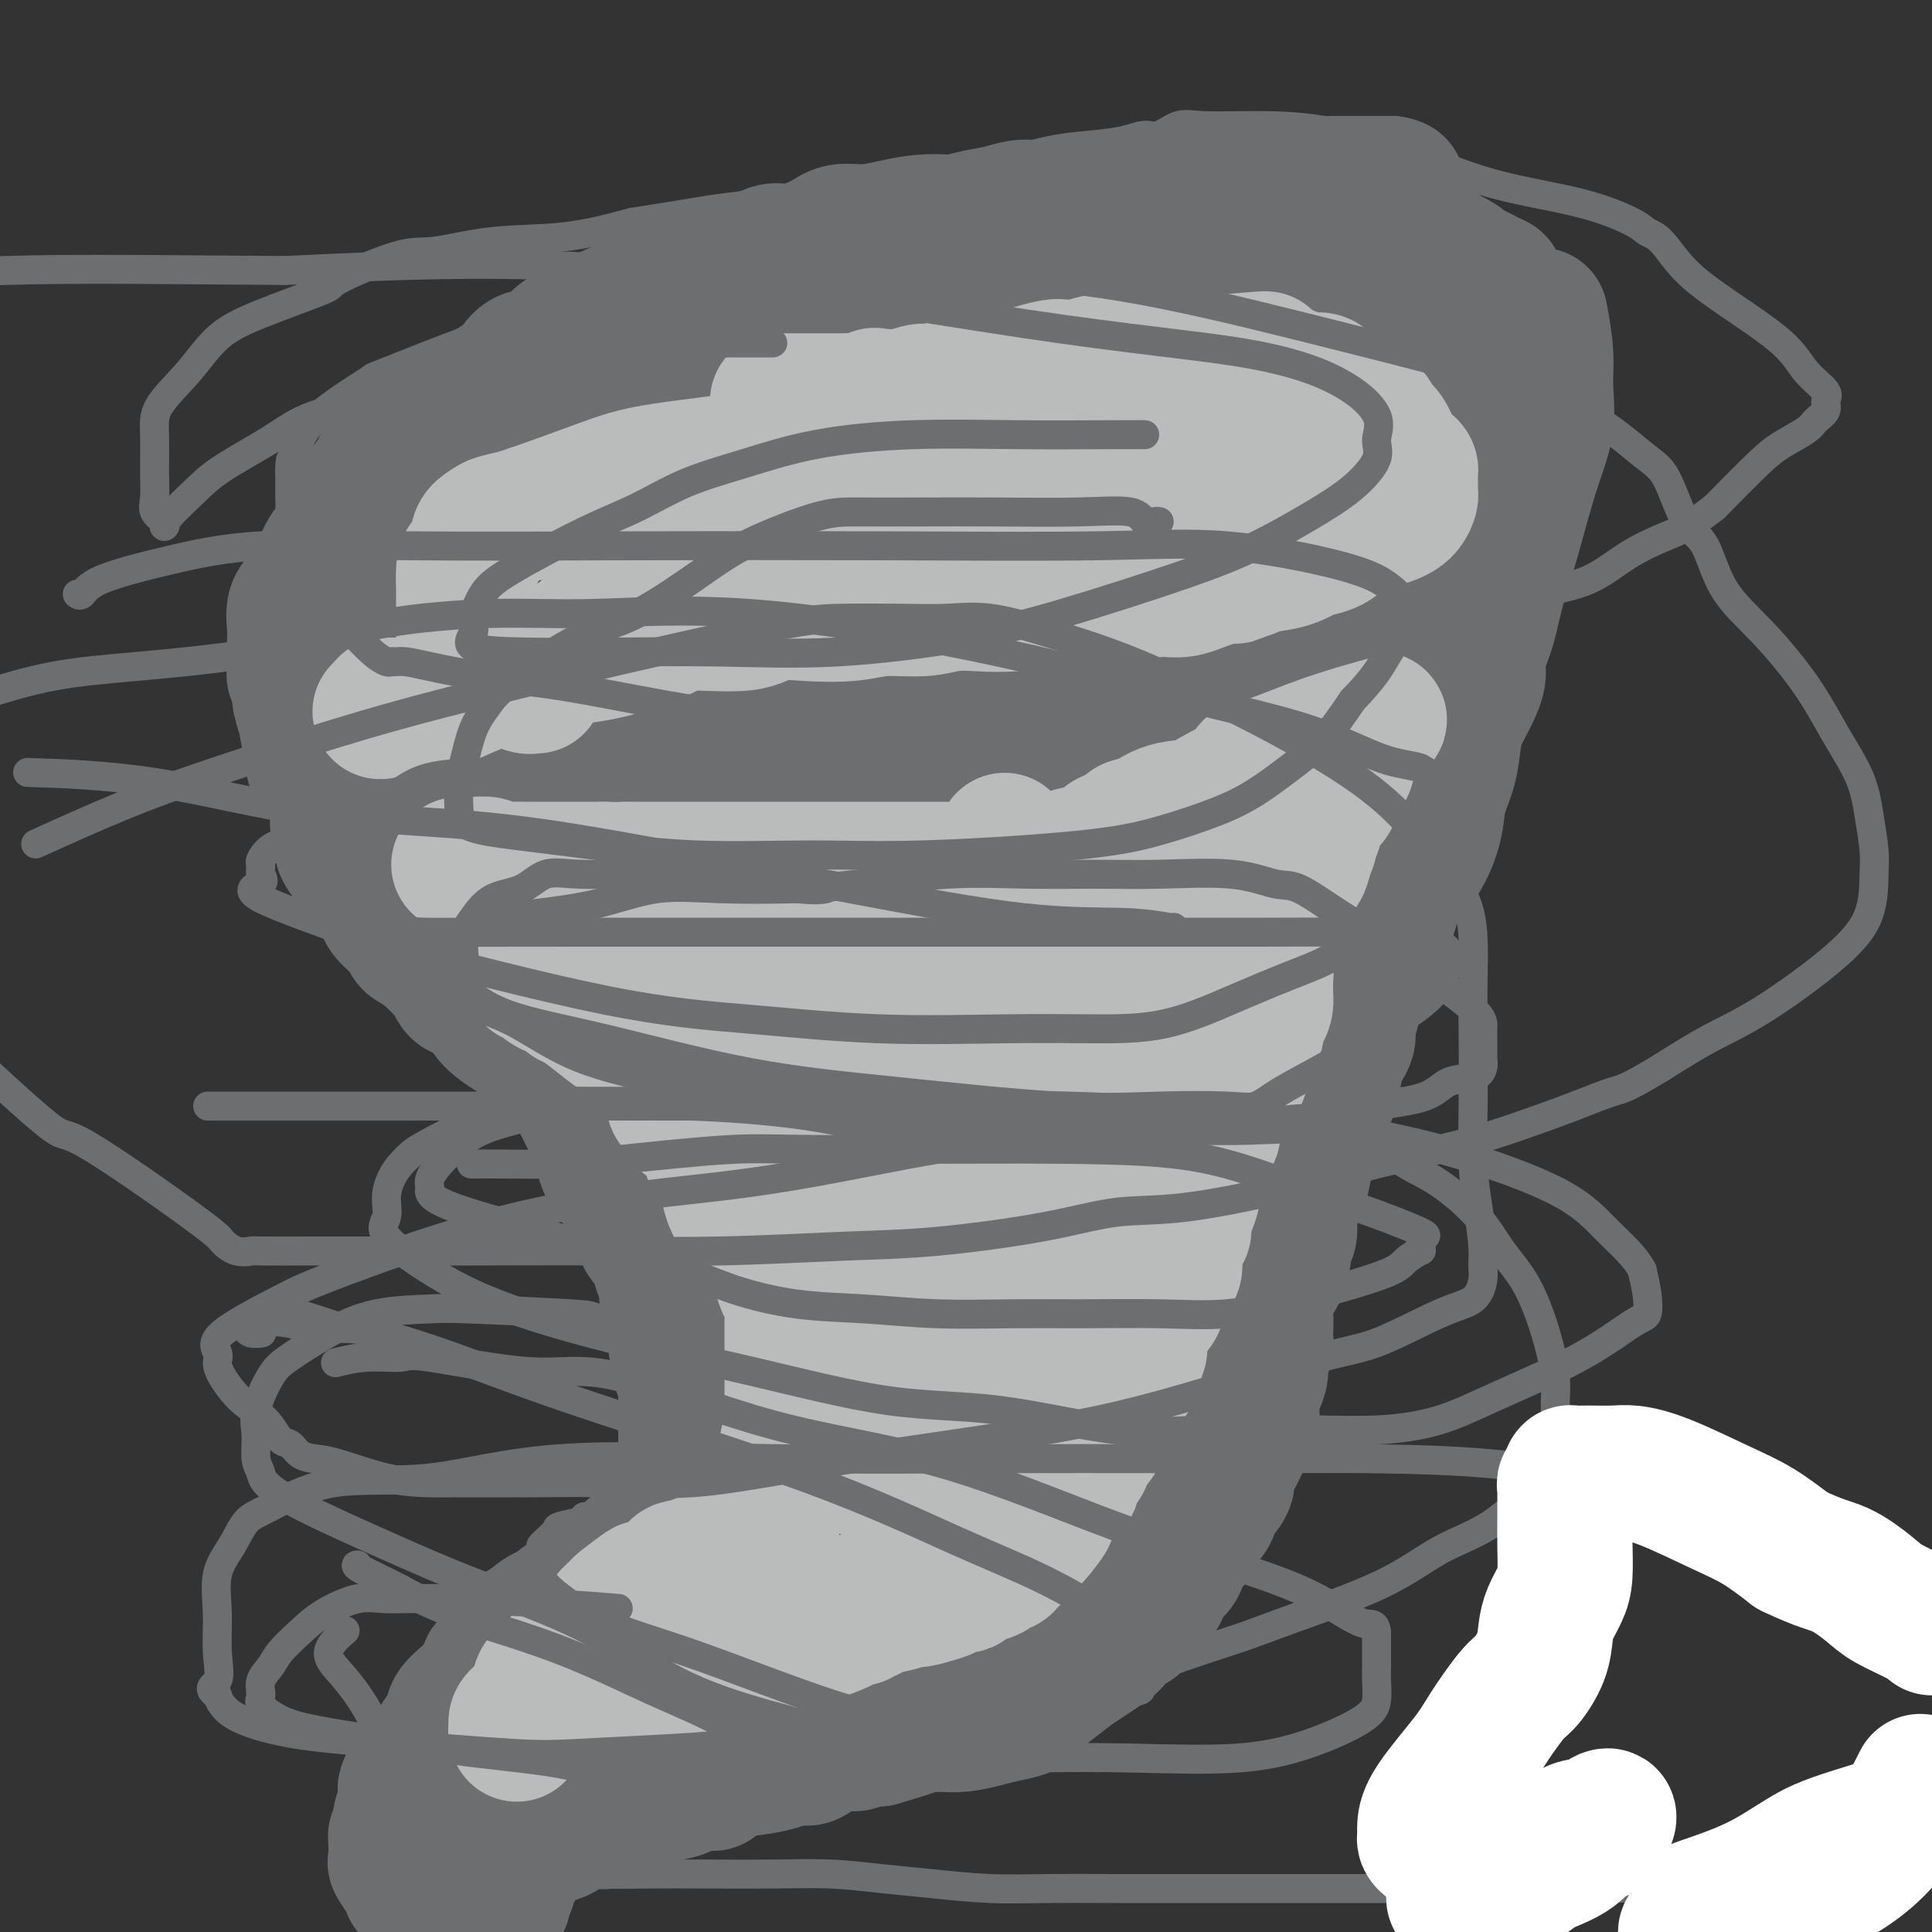 <svg viewBox='0 0 400 400' version='1.1' xmlns='http://www.w3.org/2000/svg' xmlns:xlink='http://www.w3.org/1999/xlink'><rect x="0" y="0" width="400" height="400" fill="#333333" stroke="none"/><g fill='none' stroke='#6D6E70' stroke-width='28' stroke-linecap='round' stroke-linejoin='round'><path d='M111,158c-0.207,-0.000 -0.414,-0.000 -1,0c-0.586,0.000 -1.552,0.000 -2,0c-0.448,-0.000 -0.379,-0.000 -1,0c-0.621,0.000 -1.931,0.000 -3,0c-1.069,-0.000 -1.897,-0.000 -2,0c-0.103,0.000 0.520,0.000 0,0c-0.520,-0.000 -2.182,-0.002 -3,0c-0.818,0.002 -0.791,0.006 -1,0c-0.209,-0.006 -0.654,-0.023 -1,0c-0.346,0.023 -0.595,0.086 -1,0c-0.405,-0.086 -0.967,-0.321 -2,0c-1.033,0.321 -2.535,1.197 -4,0c-1.465,-1.197 -2.891,-4.466 -5,-8c-2.109,-3.534 -4.899,-7.331 -7,-11c-2.101,-3.669 -3.511,-7.208 -4,-11c-0.489,-3.792 -0.057,-7.837 0,-10c0.057,-2.163 -0.263,-2.444 0,-4c0.263,-1.556 1.108,-4.388 2,-6c0.892,-1.612 1.831,-2.003 3,-3c1.169,-0.997 2.567,-2.601 4,-4c1.433,-1.399 2.899,-2.593 6,-4c3.101,-1.407 7.836,-3.025 12,-5c4.164,-1.975 7.757,-4.306 11,-6c3.243,-1.694 6.135,-2.751 10,-4c3.865,-1.249 8.704,-2.689 12,-4c3.296,-1.311 5.050,-2.493 8,-4c2.950,-1.507 7.097,-3.340 10,-4c2.903,-0.660 4.562,-0.146 8,-1c3.438,-0.854 8.656,-3.076 12,-4c3.344,-0.924 4.812,-0.550 7,-1c2.188,-0.450 5.094,-1.725 8,-3'/><path d='M187,61c6.579,-1.457 5.528,-0.601 7,0c1.472,0.601 5.467,0.946 10,0c4.533,-0.946 9.603,-3.182 14,-4c4.397,-0.818 8.121,-0.219 12,0c3.879,0.219 7.913,0.057 11,0c3.087,-0.057 5.227,-0.008 8,0c2.773,0.008 6.179,-0.025 9,0c2.821,0.025 5.056,0.109 7,0c1.944,-0.109 3.597,-0.413 5,0c1.403,0.413 2.555,1.541 4,3c1.445,1.459 3.182,3.250 6,5c2.818,1.750 6.717,3.459 10,6c3.283,2.541 5.952,5.913 8,8c2.048,2.087 3.477,2.889 5,5c1.523,2.111 3.140,5.530 4,7c0.860,1.470 0.962,0.991 1,1c0.038,0.009 0.011,0.508 0,1c-0.011,0.492 -0.007,0.979 0,2c0.007,1.021 0.016,2.577 0,3c-0.016,0.423 -0.057,-0.288 0,1c0.057,1.288 0.211,4.574 0,6c-0.211,1.426 -0.789,0.990 -2,2c-1.211,1.010 -3.057,3.464 -4,5c-0.943,1.536 -0.984,2.154 -2,3c-1.016,0.846 -3.008,1.921 -4,3c-0.992,1.079 -0.985,2.163 -3,4c-2.015,1.837 -6.051,4.429 -9,6c-2.949,1.571 -4.811,2.122 -7,3c-2.189,0.878 -4.705,2.082 -6,3c-1.295,0.918 -1.370,1.548 -2,2c-0.630,0.452 -1.815,0.726 -3,1'/><path d='M266,137c-4.398,2.429 -1.892,1.001 -2,1c-0.108,-0.001 -2.828,1.425 -4,2c-1.172,0.575 -0.795,0.300 -2,0c-1.205,-0.300 -3.992,-0.623 -6,0c-2.008,0.623 -3.236,2.193 -5,3c-1.764,0.807 -4.063,0.851 -6,1c-1.937,0.149 -3.513,0.404 -5,1c-1.487,0.596 -2.885,1.535 -5,2c-2.115,0.465 -4.946,0.458 -7,1c-2.054,0.542 -3.330,1.634 -5,2c-1.670,0.366 -3.732,0.007 -6,0c-2.268,-0.007 -4.740,0.338 -7,1c-2.260,0.662 -4.306,1.642 -6,2c-1.694,0.358 -3.036,0.096 -4,0c-0.964,-0.096 -1.550,-0.026 -3,0c-1.450,0.026 -3.765,0.007 -5,0c-1.235,-0.007 -1.392,-0.002 -2,0c-0.608,0.002 -1.667,0.000 -3,0c-1.333,-0.000 -2.940,0.000 -5,0c-2.060,-0.000 -4.573,-0.001 -6,0c-1.427,0.001 -1.768,0.004 -3,0c-1.232,-0.004 -3.353,-0.015 -5,0c-1.647,0.015 -2.818,0.057 -4,0c-1.182,-0.057 -2.375,-0.214 -4,0c-1.625,0.214 -3.683,0.797 -5,1c-1.317,0.203 -1.892,0.026 -3,0c-1.108,-0.026 -2.747,0.098 -4,0c-1.253,-0.098 -2.119,-0.418 -3,0c-0.881,0.418 -1.776,1.574 -3,2c-1.224,0.426 -2.778,0.122 -4,0c-1.222,-0.122 -2.111,-0.061 -3,0'/><path d='M131,156c-11.462,0.630 -5.619,0.705 -4,1c1.619,0.295 -0.988,0.811 -2,1c-1.012,0.189 -0.430,0.050 -1,0c-0.570,-0.050 -2.293,-0.009 -3,0c-0.707,0.009 -0.400,-0.012 -1,0c-0.600,0.012 -2.109,0.056 -3,0c-0.891,-0.056 -1.164,-0.211 -2,0c-0.836,0.211 -2.233,0.789 -3,1c-0.767,0.211 -0.902,0.055 -1,0c-0.098,-0.055 -0.158,-0.011 -1,0c-0.842,0.011 -2.467,-0.012 -3,0c-0.533,0.012 0.025,0.060 0,0c-0.025,-0.060 -0.633,-0.226 -1,0c-0.367,0.226 -0.494,0.845 -1,1c-0.506,0.155 -1.391,-0.155 -2,0c-0.609,0.155 -0.941,0.773 -1,1c-0.059,0.227 0.154,0.062 0,0c-0.154,-0.062 -0.676,-0.020 -1,0c-0.324,0.020 -0.451,0.019 -1,0c-0.549,-0.019 -1.520,-0.057 -2,0c-0.480,0.057 -0.470,0.208 -1,0c-0.530,-0.208 -1.599,-0.774 -3,-2c-1.401,-1.226 -3.135,-3.113 -4,-4c-0.865,-0.887 -0.861,-0.774 -1,-1c-0.139,-0.226 -0.422,-0.792 -1,-1c-0.578,-0.208 -1.451,-0.060 -2,0c-0.549,0.060 -0.775,0.030 -1,0'/><path d='M85,153c-2.113,-1.193 -1.397,-0.176 -1,0c0.397,0.176 0.473,-0.489 0,-1c-0.473,-0.511 -1.496,-0.869 -2,-1c-0.504,-0.131 -0.488,-0.035 -1,0c-0.512,0.035 -1.552,0.010 -2,0c-0.448,-0.010 -0.305,-0.003 -1,0c-0.695,0.003 -2.229,0.004 -3,0c-0.771,-0.004 -0.781,-0.011 -1,0c-0.219,0.011 -0.647,0.039 -1,0c-0.353,-0.039 -0.629,-0.147 -1,0c-0.371,0.147 -0.835,0.549 -1,1c-0.165,0.451 -0.030,0.950 0,1c0.030,0.050 -0.044,-0.348 0,0c0.044,0.348 0.208,1.443 0,2c-0.208,0.557 -0.788,0.576 -1,1c-0.212,0.424 -0.057,1.253 0,2c0.057,0.747 0.016,1.413 0,2c-0.016,0.587 -0.005,1.097 0,2c0.005,0.903 0.006,2.200 0,3c-0.006,0.800 -0.018,1.104 0,2c0.018,0.896 0.068,2.384 0,3c-0.068,0.616 -0.253,0.361 0,1c0.253,0.639 0.944,2.171 1,3c0.056,0.829 -0.523,0.954 0,2c0.523,1.046 2.150,3.013 3,4c0.850,0.987 0.925,0.993 1,1'/><path d='M75,181c1.115,2.225 1.402,2.287 2,3c0.598,0.713 1.507,2.079 2,3c0.493,0.921 0.569,1.399 1,2c0.431,0.601 1.215,1.326 2,2c0.785,0.674 1.571,1.298 2,2c0.429,0.702 0.503,1.483 1,2c0.497,0.517 1.418,0.771 3,2c1.582,1.229 3.826,3.434 5,5c1.174,1.566 1.280,2.492 2,3c0.720,0.508 2.056,0.596 3,1c0.944,0.404 1.498,1.122 2,2c0.502,0.878 0.953,1.916 2,3c1.047,1.084 2.690,2.213 4,3c1.310,0.787 2.288,1.234 3,2c0.712,0.766 1.160,1.853 2,3c0.840,1.147 2.073,2.353 3,3c0.927,0.647 1.548,0.735 2,1c0.452,0.265 0.736,0.709 1,1c0.264,0.291 0.510,0.431 1,1c0.490,0.569 1.226,1.568 2,3c0.774,1.432 1.586,3.298 2,4c0.414,0.702 0.428,0.242 1,1c0.572,0.758 1.701,2.735 2,4c0.299,1.265 -0.232,1.817 0,3c0.232,1.183 1.228,2.996 2,4c0.772,1.004 1.318,1.199 2,2c0.682,0.801 1.498,2.209 2,3c0.502,0.791 0.691,0.965 1,2c0.309,1.035 0.737,2.933 1,4c0.263,1.067 0.361,1.305 1,2c0.639,0.695 1.820,1.848 3,3'/><path d='M137,260c3.029,6.158 0.600,3.554 0,3c-0.600,-0.554 0.628,0.943 1,2c0.372,1.057 -0.111,1.675 0,3c0.111,1.325 0.814,3.358 1,4c0.186,0.642 -0.147,-0.105 0,0c0.147,0.105 0.775,1.063 1,2c0.225,0.937 0.046,1.852 0,2c-0.046,0.148 0.039,-0.470 0,0c-0.039,0.470 -0.203,2.030 0,3c0.203,0.970 0.772,1.352 1,2c0.228,0.648 0.114,1.563 0,2c-0.114,0.437 -0.227,0.397 0,1c0.227,0.603 0.793,1.848 1,3c0.207,1.152 0.056,2.210 0,3c-0.056,0.790 -0.015,1.310 0,2c0.015,0.690 0.004,1.549 0,2c-0.004,0.451 -0.001,0.492 0,1c0.001,0.508 -0.000,1.482 0,2c0.000,0.518 0.002,0.581 0,1c-0.002,0.419 -0.007,1.196 0,2c0.007,0.804 0.027,1.636 0,2c-0.027,0.364 -0.101,0.258 0,1c0.101,0.742 0.377,2.330 0,3c-0.377,0.670 -1.405,0.421 -2,1c-0.595,0.579 -0.756,1.987 -1,3c-0.244,1.013 -0.573,1.632 -1,2c-0.427,0.368 -0.954,0.485 -1,1c-0.046,0.515 0.390,1.427 0,2c-0.390,0.573 -1.605,0.808 -2,1c-0.395,0.192 0.030,0.341 0,1c-0.030,0.659 -0.515,1.830 -1,3'/><path d='M134,320c-1.786,2.223 -2.250,0.780 -3,1c-0.750,0.220 -1.787,2.103 -3,3c-1.213,0.897 -2.603,0.808 -3,1c-0.397,0.192 0.198,0.666 0,1c-0.198,0.334 -1.190,0.528 -2,1c-0.810,0.472 -1.438,1.221 -2,2c-0.562,0.779 -1.059,1.587 -2,2c-0.941,0.413 -2.327,0.430 -3,1c-0.673,0.570 -0.633,1.694 -1,2c-0.367,0.306 -1.142,-0.207 -2,0c-0.858,0.207 -1.798,1.134 -3,2c-1.202,0.866 -2.665,1.670 -3,2c-0.335,0.330 0.457,0.187 0,1c-0.457,0.813 -2.163,2.581 -3,3c-0.837,0.419 -0.806,-0.511 -1,0c-0.194,0.511 -0.613,2.464 -1,3c-0.387,0.536 -0.742,-0.345 -1,0c-0.258,0.345 -0.419,1.915 -1,3c-0.581,1.085 -1.580,1.687 -2,2c-0.420,0.313 -0.259,0.339 -1,1c-0.741,0.661 -2.384,1.957 -3,3c-0.616,1.043 -0.205,1.835 0,2c0.205,0.165 0.205,-0.295 0,0c-0.205,0.295 -0.613,1.345 -1,2c-0.387,0.655 -0.751,0.914 -1,1c-0.249,0.086 -0.382,-0.002 -1,1c-0.618,1.002 -1.722,3.093 -2,4c-0.278,0.907 0.271,0.629 0,1c-0.271,0.371 -1.363,1.392 -2,2c-0.637,0.608 -0.818,0.804 -1,1'/><path d='M86,368c-3.491,4.610 -1.720,1.134 -1,0c0.720,-1.134 0.389,0.074 0,1c-0.389,0.926 -0.835,1.571 -1,2c-0.165,0.429 -0.048,0.644 0,1c0.048,0.356 0.027,0.855 0,1c-0.027,0.145 -0.060,-0.062 0,0c0.060,0.062 0.212,0.394 0,1c-0.212,0.606 -0.789,1.486 -1,2c-0.211,0.514 -0.055,0.664 0,1c0.055,0.336 0.011,0.860 0,1c-0.011,0.140 0.011,-0.103 0,0c-0.011,0.103 -0.056,0.553 0,1c0.056,0.447 0.211,0.890 0,1c-0.211,0.110 -0.789,-0.112 -1,0c-0.211,0.112 -0.056,0.559 0,1c0.056,0.441 0.013,0.876 0,1c-0.013,0.124 0.003,-0.063 0,0c-0.003,0.063 -0.025,0.375 0,1c0.025,0.625 0.096,1.564 0,2c-0.096,0.436 -0.359,0.368 0,1c0.359,0.632 1.339,1.963 2,3c0.661,1.037 1.004,1.780 1,2c-0.004,0.220 -0.355,-0.082 0,0c0.355,0.082 1.415,0.548 2,1c0.585,0.452 0.696,0.891 1,1c0.304,0.109 0.801,-0.112 1,0c0.199,0.112 0.099,0.556 0,1'/><path d='M89,394c1.084,1.471 0.293,1.150 0,1c-0.293,-0.150 -0.090,-0.127 0,0c0.090,0.127 0.065,0.360 0,1c-0.065,0.640 -0.172,1.688 0,2c0.172,0.312 0.623,-0.113 1,0c0.377,0.113 0.681,0.762 1,1c0.319,0.238 0.652,0.064 1,0c0.348,-0.064 0.709,-0.017 1,0c0.291,0.017 0.511,0.006 1,0c0.489,-0.006 1.248,-0.005 2,0c0.752,0.005 1.498,0.013 2,0c0.502,-0.013 0.760,-0.049 1,0c0.240,0.049 0.460,0.182 1,0c0.540,-0.182 1.399,-0.677 2,-1c0.601,-0.323 0.945,-0.472 1,-1c0.055,-0.528 -0.179,-1.434 0,-2c0.179,-0.566 0.770,-0.791 1,-1c0.230,-0.209 0.101,-0.402 0,-1c-0.101,-0.598 -0.172,-1.599 0,-2c0.172,-0.401 0.586,-0.200 1,0'/><path d='M105,391c0.809,-1.497 -0.169,-1.238 0,-2c0.169,-0.762 1.485,-2.543 2,-3c0.515,-0.457 0.229,0.410 0,0c-0.229,-0.410 -0.402,-2.099 0,-3c0.402,-0.901 1.378,-1.015 2,-1c0.622,0.015 0.890,0.159 1,0c0.110,-0.159 0.062,-0.621 1,-1c0.938,-0.379 2.863,-0.674 4,-1c1.137,-0.326 1.488,-0.683 2,-1c0.512,-0.317 1.185,-0.596 2,-1c0.815,-0.404 1.771,-0.934 3,-1c1.229,-0.066 2.731,0.333 4,0c1.269,-0.333 2.305,-1.399 3,-2c0.695,-0.601 1.050,-0.738 2,-1c0.950,-0.262 2.494,-0.648 3,-1c0.506,-0.352 -0.025,-0.669 1,-1c1.025,-0.331 3.607,-0.675 5,-1c1.393,-0.325 1.596,-0.630 2,-1c0.404,-0.370 1.009,-0.806 2,-1c0.991,-0.194 2.369,-0.146 3,0c0.631,0.146 0.514,0.389 1,0c0.486,-0.389 1.576,-1.410 3,-2c1.424,-0.590 3.181,-0.748 5,-1c1.819,-0.252 3.700,-0.597 5,-1c1.300,-0.403 2.018,-0.863 3,-1c0.982,-0.137 2.226,0.051 3,0c0.774,-0.051 1.078,-0.340 2,-1c0.922,-0.660 2.464,-1.692 4,-2c1.536,-0.308 3.067,0.110 4,0c0.933,-0.110 1.266,-0.746 2,-1c0.734,-0.254 1.867,-0.127 3,0'/><path d='M182,360c10.796,-3.177 6.287,-2.118 5,-2c-1.287,0.118 0.648,-0.703 2,-1c1.352,-0.297 2.121,-0.068 3,0c0.879,0.068 1.868,-0.023 3,0c1.132,0.023 2.408,0.160 4,0c1.592,-0.160 3.501,-0.616 5,-1c1.499,-0.384 2.590,-0.695 4,-1c1.410,-0.305 3.141,-0.603 4,-1c0.859,-0.397 0.845,-0.893 2,-2c1.155,-1.107 3.478,-2.826 5,-4c1.522,-1.174 2.243,-1.805 4,-3c1.757,-1.195 4.551,-2.954 6,-4c1.449,-1.046 1.552,-1.377 2,-2c0.448,-0.623 1.242,-1.536 2,-2c0.758,-0.464 1.482,-0.478 2,-1c0.518,-0.522 0.831,-1.554 1,-2c0.169,-0.446 0.195,-0.308 1,-1c0.805,-0.692 2.391,-2.215 3,-3c0.609,-0.785 0.242,-0.833 0,-1c-0.242,-0.167 -0.359,-0.452 0,-1c0.359,-0.548 1.194,-1.358 2,-2c0.806,-0.642 1.581,-1.116 2,-2c0.419,-0.884 0.480,-2.176 1,-3c0.520,-0.824 1.500,-1.178 2,-2c0.500,-0.822 0.520,-2.110 1,-3c0.480,-0.890 1.419,-1.382 2,-2c0.581,-0.618 0.802,-1.362 1,-2c0.198,-0.638 0.373,-1.171 1,-2c0.627,-0.829 1.707,-1.954 2,-3c0.293,-1.046 -0.202,-2.013 0,-3c0.202,-0.987 1.101,-1.993 2,-3'/><path d='M256,301c2.577,-4.957 1.020,-2.850 1,-3c-0.020,-0.150 1.496,-2.558 2,-4c0.504,-1.442 -0.005,-1.919 0,-3c0.005,-1.081 0.523,-2.766 1,-4c0.477,-1.234 0.912,-2.016 1,-3c0.088,-0.984 -0.172,-2.171 0,-3c0.172,-0.829 0.775,-1.301 1,-2c0.225,-0.699 0.071,-1.623 0,-2c-0.071,-0.377 -0.059,-0.205 0,-1c0.059,-0.795 0.164,-2.557 0,-4c-0.164,-1.443 -0.596,-2.565 0,-4c0.596,-1.435 2.219,-3.181 3,-5c0.781,-1.819 0.720,-3.711 1,-5c0.280,-1.289 0.901,-1.975 1,-3c0.099,-1.025 -0.324,-2.389 0,-4c0.324,-1.611 1.395,-3.469 2,-5c0.605,-1.531 0.743,-2.735 1,-4c0.257,-1.265 0.632,-2.591 1,-4c0.368,-1.409 0.727,-2.901 1,-4c0.273,-1.099 0.459,-1.806 1,-3c0.541,-1.194 1.436,-2.875 2,-4c0.564,-1.125 0.796,-1.694 1,-3c0.204,-1.306 0.378,-3.349 1,-5c0.622,-1.651 1.691,-2.910 2,-4c0.309,-1.090 -0.143,-2.011 0,-3c0.143,-0.989 0.882,-2.047 1,-3c0.118,-0.953 -0.386,-1.799 0,-3c0.386,-1.201 1.660,-2.755 2,-4c0.340,-1.245 -0.255,-2.181 0,-3c0.255,-0.819 1.358,-1.520 2,-2c0.642,-0.480 0.821,-0.740 1,-1'/><path d='M285,196c3.525,-11.881 0.838,-5.585 0,-3c-0.838,2.585 0.175,1.459 1,0c0.825,-1.459 1.463,-3.253 2,-5c0.537,-1.747 0.974,-3.449 2,-5c1.026,-1.551 2.642,-2.953 4,-5c1.358,-2.047 2.457,-4.739 3,-7c0.543,-2.261 0.529,-4.091 1,-6c0.471,-1.909 1.427,-3.897 2,-6c0.573,-2.103 0.765,-4.322 1,-6c0.235,-1.678 0.514,-2.816 1,-4c0.486,-1.184 1.179,-2.414 2,-4c0.821,-1.586 1.769,-3.529 2,-5c0.231,-1.471 -0.256,-2.470 0,-4c0.256,-1.530 1.253,-3.593 2,-6c0.747,-2.407 1.244,-5.160 2,-8c0.756,-2.840 1.773,-5.768 3,-10c1.227,-4.232 2.665,-9.769 4,-14c1.335,-4.231 2.568,-7.156 3,-10c0.432,-2.844 0.064,-5.608 0,-8c-0.064,-2.392 0.175,-4.413 0,-7c-0.175,-2.587 -0.764,-5.739 -1,-7c-0.236,-1.261 -0.118,-0.630 0,0'/><path d='M67,159c-0.870,-0.540 -1.740,-1.080 -2,-1c-0.260,0.080 0.089,0.780 0,0c-0.089,-0.780 -0.616,-3.041 -1,-5c-0.384,-1.959 -0.625,-3.618 -1,-5c-0.375,-1.382 -0.885,-2.488 -1,-4c-0.115,-1.512 0.165,-3.430 0,-4c-0.165,-0.570 -0.776,0.210 -1,0c-0.224,-0.210 -0.060,-1.409 0,-2c0.060,-0.591 0.015,-0.574 0,-1c-0.015,-0.426 0.001,-1.294 0,-2c-0.001,-0.706 -0.018,-1.248 0,-2c0.018,-0.752 0.072,-1.712 0,-3c-0.072,-1.288 -0.271,-2.903 0,-4c0.271,-1.097 1.013,-1.675 2,-3c0.987,-1.325 2.220,-3.396 3,-5c0.780,-1.604 1.106,-2.741 2,-4c0.894,-1.259 2.357,-2.641 3,-4c0.643,-1.359 0.465,-2.696 1,-4c0.535,-1.304 1.784,-2.576 3,-4c1.216,-1.424 2.398,-3.000 3,-4c0.602,-1.000 0.624,-1.423 1,-2c0.376,-0.577 1.108,-1.308 2,-2c0.892,-0.692 1.946,-1.346 3,-2'/><path d='M84,92c3.609,-5.116 1.133,-0.907 1,0c-0.133,0.907 2.079,-1.488 4,-3c1.921,-1.512 3.551,-2.139 5,-3c1.449,-0.861 2.718,-1.955 4,-3c1.282,-1.045 2.577,-2.041 4,-3c1.423,-0.959 2.972,-1.881 4,-3c1.028,-1.119 1.533,-2.435 3,-3c1.467,-0.565 3.895,-0.379 5,-1c1.105,-0.621 0.889,-2.050 2,-3c1.111,-0.950 3.551,-1.422 5,-2c1.449,-0.578 1.907,-1.263 3,-2c1.093,-0.737 2.822,-1.527 4,-2c1.178,-0.473 1.805,-0.630 3,-1c1.195,-0.370 2.959,-0.952 5,-2c2.041,-1.048 4.359,-2.562 6,-3c1.641,-0.438 2.603,0.199 4,0c1.397,-0.199 3.227,-1.236 5,-2c1.773,-0.764 3.488,-1.256 5,-2c1.512,-0.744 2.822,-1.740 4,-2c1.178,-0.260 2.225,0.215 4,0c1.775,-0.215 4.280,-1.119 6,-2c1.720,-0.881 2.657,-1.739 4,-2c1.343,-0.261 3.093,0.074 5,0c1.907,-0.074 3.972,-0.559 6,-1c2.028,-0.441 4.019,-0.839 6,-1c1.981,-0.161 3.951,-0.085 5,0c1.049,0.085 1.176,0.180 2,0c0.824,-0.180 2.345,-0.636 4,-1c1.655,-0.364 3.446,-0.636 5,-1c1.554,-0.364 2.873,-0.818 4,-1c1.127,-0.182 2.064,-0.091 3,0'/><path d='M214,43c6.539,-0.791 2.887,-0.268 2,0c-0.887,0.268 0.990,0.282 3,0c2.010,-0.282 4.153,-0.860 5,-1c0.847,-0.140 0.398,0.159 1,0c0.602,-0.159 2.256,-0.775 3,-1c0.744,-0.225 0.577,-0.060 1,0c0.423,0.060 1.437,0.016 2,0c0.563,-0.016 0.675,-0.004 1,0c0.325,0.004 0.861,0.001 2,0c1.139,-0.001 2.879,-0.000 4,0c1.121,0.000 1.622,0.000 3,0c1.378,-0.000 3.632,-0.000 5,0c1.368,0.000 1.851,0.001 3,0c1.149,-0.001 2.964,-0.003 4,0c1.036,0.003 1.294,0.013 2,0c0.706,-0.013 1.861,-0.048 3,0c1.139,0.048 2.262,0.177 3,0c0.738,-0.177 1.090,-0.662 3,0c1.910,0.662 5.380,2.471 7,3c1.620,0.529 1.392,-0.223 2,0c0.608,0.223 2.052,1.423 3,2c0.948,0.577 1.400,0.533 2,1c0.600,0.467 1.349,1.444 2,2c0.651,0.556 1.206,0.690 2,1c0.794,0.310 1.828,0.795 3,2c1.172,1.205 2.484,3.130 4,4c1.516,0.870 3.238,0.686 4,1c0.762,0.314 0.565,1.125 1,2c0.435,0.875 1.502,1.812 2,2c0.498,0.188 0.428,-0.375 1,0c0.572,0.375 1.786,1.687 3,3'/><path d='M300,64c5.935,3.738 2.773,1.581 2,1c-0.773,-0.581 0.844,0.412 2,1c1.156,0.588 1.851,0.771 3,1c1.149,0.229 2.751,0.505 4,1c1.249,0.495 2.144,1.210 3,2c0.856,0.790 1.673,1.654 2,2c0.327,0.346 0.163,0.173 0,0'/><path d='M276,38c0.333,0.000 0.667,0.000 1,0c0.333,0.000 0.667,0.000 1,0c0.333,0.000 0.667,0.000 1,0c0.333,0.000 0.666,0.000 1,0c0.334,0.000 0.668,0.000 1,0c0.332,0.000 0.663,0.000 1,0c0.337,0.000 0.681,0.000 1,0c0.319,0.000 0.613,0.000 1,0c0.387,0.000 0.867,0.000 1,0c0.133,0.000 -0.079,0.000 0,0c0.079,0.000 0.451,0.000 1,0c0.549,-0.000 1.274,0.000 2,0'/><path d='M288,38c2.079,0.242 1.278,0.847 1,1c-0.278,0.153 -0.032,-0.146 0,0c0.032,0.146 -0.150,0.737 0,1c0.150,0.263 0.633,0.199 1,1c0.367,0.801 0.619,2.466 1,3c0.381,0.534 0.891,-0.064 1,0c0.109,0.064 -0.182,0.790 0,1c0.182,0.210 0.837,-0.096 1,0c0.163,0.096 -0.164,0.594 0,1c0.164,0.406 0.821,0.719 1,1c0.179,0.281 -0.120,0.531 0,1c0.120,0.469 0.657,1.159 1,2c0.343,0.841 0.491,1.834 1,2c0.509,0.166 1.379,-0.495 2,0c0.621,0.495 0.993,2.146 1,3c0.007,0.854 -0.350,0.909 0,1c0.350,0.091 1.407,0.217 2,1c0.593,0.783 0.722,2.224 1,3c0.278,0.776 0.705,0.886 1,1c0.295,0.114 0.456,0.230 1,1c0.544,0.770 1.469,2.192 2,3c0.531,0.808 0.667,1.001 1,1c0.333,-0.001 0.862,-0.196 1,0c0.138,0.196 -0.117,0.784 0,1c0.117,0.216 0.605,0.062 1,0c0.395,-0.062 0.698,-0.031 1,0'/><path d='M310,67c3.404,4.169 0.913,0.091 0,-2c-0.913,-2.091 -0.248,-2.196 0,-3c0.248,-0.804 0.081,-2.308 0,-3c-0.081,-0.692 -0.075,-0.571 -1,-1c-0.925,-0.429 -2.782,-1.407 -4,-2c-1.218,-0.593 -1.798,-0.802 -2,-1c-0.202,-0.198 -0.026,-0.384 -1,-1c-0.974,-0.616 -3.100,-1.661 -4,-2c-0.900,-0.339 -0.576,0.028 -1,0c-0.424,-0.028 -1.598,-0.450 -3,-1c-1.402,-0.550 -3.032,-1.227 -5,-2c-1.968,-0.773 -4.276,-1.642 -6,-2c-1.724,-0.358 -2.866,-0.204 -3,0c-0.134,0.204 0.739,0.457 0,0c-0.739,-0.457 -3.088,-1.625 -4,-2c-0.912,-0.375 -0.385,0.043 -1,0c-0.615,-0.043 -2.372,-0.547 -4,-1c-1.628,-0.453 -3.126,-0.854 -4,-1c-0.874,-0.146 -1.124,-0.039 -2,0c-0.876,0.039 -2.378,0.008 -3,0c-0.622,-0.008 -0.362,0.008 -1,0c-0.638,-0.008 -2.172,-0.041 -3,0c-0.828,0.041 -0.951,0.154 -1,0c-0.049,-0.154 -0.025,-0.577 0,-1'/><path d='M257,42c-6.405,-1.774 -1.917,-1.208 0,-1c1.917,0.208 1.262,0.060 1,0c-0.262,-0.060 -0.131,-0.030 0,0'/></g>
<g fill='none' stroke='#BABBBB' stroke-width='28' stroke-linecap='round' stroke-linejoin='round'><path d='M111,142c-0.390,-0.033 -0.781,-0.065 -1,0c-0.219,0.065 -0.267,0.228 -1,0c-0.733,-0.228 -2.152,-0.846 -3,-1c-0.848,-0.154 -1.127,0.155 -2,0c-0.873,-0.155 -2.342,-0.773 -3,-1c-0.658,-0.227 -0.506,-0.063 -1,0c-0.494,0.063 -1.635,0.026 -2,0c-0.365,-0.026 0.046,-0.041 0,0c-0.046,0.041 -0.548,0.136 -1,0c-0.452,-0.136 -0.853,-0.505 -1,-1c-0.147,-0.495 -0.039,-1.115 0,-2c0.039,-0.885 0.011,-2.034 0,-3c-0.011,-0.966 -0.003,-1.747 0,-3c0.003,-1.253 0.000,-2.976 0,-4c-0.000,-1.024 0.002,-1.349 0,-2c-0.002,-0.651 -0.006,-1.630 0,-2c0.006,-0.370 0.024,-0.133 0,-1c-0.024,-0.867 -0.091,-2.838 0,-4c0.091,-1.162 0.340,-1.516 1,-2c0.660,-0.484 1.730,-1.099 2,-2c0.270,-0.901 -0.260,-2.087 0,-3c0.260,-0.913 1.312,-1.551 2,-2c0.688,-0.449 1.014,-0.707 2,-1c0.986,-0.293 2.633,-0.620 4,-1c1.367,-0.380 2.453,-0.812 3,-1c0.547,-0.188 0.556,-0.133 3,-1c2.444,-0.867 7.323,-2.655 11,-4c3.677,-1.345 6.150,-2.247 10,-3c3.850,-0.753 9.075,-1.357 14,-2c4.925,-0.643 9.550,-1.327 14,-2c4.450,-0.673 8.725,-1.337 13,-2'/><path d='M175,92c8.567,-0.767 9.483,0.316 12,0c2.517,-0.316 6.633,-2.032 10,-3c3.367,-0.968 5.985,-1.187 8,-2c2.015,-0.813 3.427,-2.219 5,-3c1.573,-0.781 3.307,-0.937 4,-1c0.693,-0.063 0.347,-0.031 0,0'/><path d='M161,83c0.612,0.000 1.225,0.000 2,0c0.775,-0.000 1.713,-0.000 2,0c0.287,0.000 -0.078,0.000 0,0c0.078,-0.000 0.601,-0.000 1,0c0.399,0.000 0.676,0.000 1,0c0.324,-0.000 0.694,-0.000 1,0c0.306,0.000 0.547,0.001 1,0c0.453,-0.001 1.116,-0.004 2,0c0.884,0.004 1.988,0.015 3,0c1.012,-0.015 1.933,-0.055 3,0c1.067,0.055 2.280,0.207 3,0c0.720,-0.207 0.947,-0.771 1,-1c0.053,-0.229 -0.069,-0.122 1,0c1.069,0.122 3.329,0.258 5,0c1.671,-0.258 2.753,-0.910 4,-1c1.247,-0.090 2.658,0.383 4,0c1.342,-0.383 2.616,-1.622 4,-2c1.384,-0.378 2.878,0.105 4,0c1.122,-0.105 1.872,-0.799 3,-1c1.128,-0.201 2.636,0.091 4,0c1.364,-0.091 2.586,-0.564 4,-1c1.414,-0.436 3.020,-0.835 4,-1c0.980,-0.165 1.333,-0.097 2,0c0.667,0.097 1.648,0.222 3,0c1.352,-0.222 3.074,-0.792 4,-1c0.926,-0.208 1.055,-0.056 2,0c0.945,0.056 2.706,0.015 4,0c1.294,-0.015 2.120,-0.004 3,0c0.880,0.004 1.814,0.001 3,0c1.186,-0.001 2.625,-0.000 5,0c2.375,0.000 5.688,0.000 9,0'/><path d='M253,75c15.166,-1.291 7.081,-0.517 5,0c-2.081,0.517 1.840,0.777 4,1c2.160,0.223 2.557,0.410 4,1c1.443,0.590 3.933,1.583 5,2c1.067,0.417 0.711,0.258 1,0c0.289,-0.258 1.223,-0.613 2,0c0.777,0.613 1.398,2.195 2,3c0.602,0.805 1.187,0.832 2,1c0.813,0.168 1.856,0.475 3,1c1.144,0.525 2.390,1.268 3,2c0.610,0.732 0.584,1.453 1,2c0.416,0.547 1.274,0.919 2,2c0.726,1.081 1.319,2.870 2,4c0.681,1.130 1.450,1.599 2,2c0.550,0.401 0.879,0.734 1,1c0.121,0.266 0.032,0.467 0,1c-0.032,0.533 -0.008,1.399 0,2c0.008,0.601 0.000,0.938 0,1c-0.000,0.062 0.008,-0.149 0,0c-0.008,0.149 -0.032,0.659 0,1c0.032,0.341 0.118,0.514 0,1c-0.118,0.486 -0.441,1.285 -1,2c-0.559,0.715 -1.353,1.344 -3,2c-1.647,0.656 -4.148,1.337 -6,2c-1.852,0.663 -3.057,1.309 -4,2c-0.943,0.691 -1.624,1.428 -3,2c-1.376,0.572 -3.446,0.979 -4,1c-0.554,0.021 0.408,-0.345 0,0c-0.408,0.345 -2.187,1.401 -4,2c-1.813,0.599 -3.661,0.743 -5,1c-1.339,0.257 -2.170,0.629 -3,1'/><path d='M259,118c-4.943,1.901 -2.800,1.153 -3,1c-0.200,-0.153 -2.742,0.287 -5,1c-2.258,0.713 -4.234,1.697 -6,2c-1.766,0.303 -3.324,-0.076 -5,0c-1.676,0.076 -3.469,0.608 -7,1c-3.531,0.392 -8.801,0.645 -13,1c-4.199,0.355 -7.329,0.812 -10,1c-2.671,0.188 -4.885,0.107 -7,0c-2.115,-0.107 -4.132,-0.238 -6,0c-1.868,0.238 -3.588,0.846 -6,1c-2.412,0.154 -5.517,-0.147 -8,0c-2.483,0.147 -4.346,0.742 -7,1c-2.654,0.258 -6.101,0.178 -9,0c-2.899,-0.178 -5.252,-0.454 -7,0c-1.748,0.454 -2.892,1.640 -6,2c-3.108,0.360 -8.178,-0.105 -11,0c-2.822,0.105 -3.394,0.780 -6,2c-2.606,1.220 -7.246,2.985 -12,4c-4.754,1.015 -9.621,1.281 -13,2c-3.379,0.719 -5.269,1.891 -8,3c-2.731,1.109 -6.303,2.153 -9,3c-2.697,0.847 -4.518,1.495 -6,2c-1.482,0.505 -2.624,0.867 -4,1c-1.376,0.133 -2.986,0.036 -4,0c-1.014,-0.036 -1.433,-0.010 -1,0c0.433,0.010 1.716,0.005 3,0'/><path d='M83,146c-9.028,2.613 -1.598,0.647 2,0c3.598,-0.647 3.363,0.025 4,0c0.637,-0.025 2.147,-0.746 5,-2c2.853,-1.254 7.048,-3.039 10,-4c2.952,-0.961 4.659,-1.096 7,-2c2.341,-0.904 5.316,-2.575 7,-4c1.684,-1.425 2.076,-2.603 3,-3c0.924,-0.397 2.379,-0.012 3,0c0.621,0.012 0.406,-0.349 1,-1c0.594,-0.651 1.996,-1.593 3,-2c1.004,-0.407 1.611,-0.277 3,-1c1.389,-0.723 3.561,-2.297 5,-3c1.439,-0.703 2.145,-0.536 3,-1c0.855,-0.464 1.859,-1.561 3,-2c1.141,-0.439 2.420,-0.221 4,-1c1.580,-0.779 3.459,-2.555 5,-3c1.541,-0.445 2.742,0.442 4,0c1.258,-0.442 2.573,-2.214 5,-3c2.427,-0.786 5.965,-0.586 9,-1c3.035,-0.414 5.568,-1.442 8,-2c2.432,-0.558 4.762,-0.647 7,-1c2.238,-0.353 4.383,-0.970 7,-1c2.617,-0.030 5.707,0.529 9,0c3.293,-0.529 6.788,-2.144 10,-3c3.212,-0.856 6.139,-0.951 8,-1c1.861,-0.049 2.654,-0.052 4,0c1.346,0.052 3.245,0.157 5,0c1.755,-0.157 3.367,-0.578 5,-1c1.633,-0.422 3.286,-0.844 4,-1c0.714,-0.156 0.490,-0.044 1,0c0.510,0.044 1.755,0.022 3,0'/><path d='M240,103c12.350,-1.925 3.224,-1.237 1,-1c-2.224,0.237 2.454,0.025 4,0c1.546,-0.025 -0.041,0.139 0,0c0.041,-0.139 1.709,-0.581 3,-1c1.291,-0.419 2.205,-0.816 3,-1c0.795,-0.184 1.470,-0.155 2,0c0.530,0.155 0.915,0.436 1,0c0.085,-0.436 -0.131,-1.589 0,-2c0.131,-0.411 0.610,-0.082 1,0c0.390,0.082 0.693,-0.084 1,0c0.307,0.084 0.618,0.419 1,0c0.382,-0.419 0.833,-1.590 1,-2c0.167,-0.410 0.048,-0.058 0,0c-0.048,0.058 -0.024,-0.178 0,-1c0.024,-0.822 0.048,-2.231 0,-3c-0.048,-0.769 -0.170,-0.900 0,-1c0.170,-0.100 0.631,-0.171 0,-1c-0.631,-0.829 -2.355,-2.418 -4,-3c-1.645,-0.582 -3.212,-0.157 -4,0c-0.788,0.157 -0.797,0.045 -1,0c-0.203,-0.045 -0.602,-0.022 -1,0'/><path d='M248,87c-1.110,-0.000 -0.885,-0.000 -1,0c-0.115,0.000 -0.570,0.000 -1,0c-0.430,-0.000 -0.836,-0.000 -2,0c-1.164,0.000 -3.087,0.000 -4,0c-0.913,-0.000 -0.818,-0.000 -1,0c-0.182,0.000 -0.642,0.000 -1,0c-0.358,-0.000 -0.615,-0.001 -1,0c-0.385,0.001 -0.898,0.004 -1,0c-0.102,-0.004 0.207,-0.015 0,0c-0.207,0.015 -0.929,0.057 -2,0c-1.071,-0.057 -2.489,-0.211 -3,0c-0.511,0.211 -0.114,0.789 0,1c0.114,0.211 -0.055,0.056 1,0c1.055,-0.056 3.333,-0.015 5,0c1.667,0.015 2.722,0.002 4,0c1.278,-0.002 2.779,0.006 4,0c1.221,-0.006 2.162,-0.027 3,0c0.838,0.027 1.573,0.101 3,0c1.427,-0.101 3.548,-0.378 5,0c1.452,0.378 2.237,1.409 3,2c0.763,0.591 1.504,0.740 2,1c0.496,0.260 0.748,0.630 1,1'/><path d='M262,92c1.270,0.632 1.445,0.210 2,0c0.555,-0.210 1.492,-0.210 2,0c0.508,0.210 0.588,0.630 1,1c0.412,0.370 1.156,0.690 2,1c0.844,0.310 1.789,0.609 2,1c0.211,0.391 -0.313,0.875 0,1c0.313,0.125 1.464,-0.107 2,0c0.536,0.107 0.458,0.554 1,1c0.542,0.446 1.704,0.890 2,1c0.296,0.110 -0.274,-0.114 0,0c0.274,0.114 1.393,0.567 2,1c0.607,0.433 0.702,0.847 1,1c0.298,0.153 0.799,0.044 1,0c0.201,-0.044 0.100,-0.022 0,0'/><path d='M95,179c0.316,0.002 0.633,0.004 1,0c0.367,-0.004 0.785,-0.015 1,0c0.215,0.015 0.227,0.057 1,0c0.773,-0.057 2.307,-0.211 3,0c0.693,0.211 0.544,0.789 1,1c0.456,0.211 1.515,0.057 3,0c1.485,-0.057 3.396,-0.015 5,0c1.604,0.015 2.901,0.004 4,0c1.099,-0.004 1.999,-0.001 3,0c1.001,0.001 2.103,0.000 3,0c0.897,-0.000 1.588,-0.000 2,0c0.412,0.000 0.546,0.000 1,0c0.454,-0.000 1.227,-0.000 2,0'/><path d='M125,180c5.391,0.155 3.869,0.041 4,0c0.131,-0.041 1.914,-0.011 3,0c1.086,0.011 1.474,0.003 2,0c0.526,-0.003 1.188,-0.001 2,0c0.812,0.001 1.772,0.000 2,0c0.228,-0.000 -0.277,-0.000 0,0c0.277,0.000 1.335,0.000 2,0c0.665,-0.000 0.937,-0.000 1,0c0.063,0.000 -0.084,0.000 1,0c1.084,-0.000 3.398,-0.000 5,0c1.602,0.000 2.492,0.000 5,0c2.508,-0.000 6.634,-0.000 9,0c2.366,0.000 2.973,0.000 4,0c1.027,-0.000 2.472,-0.000 4,0c1.528,0.000 3.137,0.000 4,0c0.863,-0.000 0.980,-0.000 2,0c1.020,0.000 2.943,0.000 5,0c2.057,-0.000 4.249,-0.000 6,0c1.751,0.000 3.062,0.000 5,0c1.938,-0.000 4.504,-0.000 6,0c1.496,0.000 1.922,0.001 3,0c1.078,-0.001 2.809,-0.002 4,0c1.191,0.002 1.843,0.008 3,0c1.157,-0.008 2.821,-0.028 4,0c1.179,0.028 1.873,0.106 3,0c1.127,-0.106 2.685,-0.395 4,-1c1.315,-0.605 2.385,-1.527 4,-2c1.615,-0.473 3.773,-0.498 5,-1c1.227,-0.502 1.523,-1.481 2,-2c0.477,-0.519 1.136,-0.577 2,-1c0.864,-0.423 1.932,-1.212 3,-2'/><path d='M234,171c3.332,-1.222 1.661,0.223 2,0c0.339,-0.223 2.687,-2.115 5,-3c2.313,-0.885 4.591,-0.762 6,-1c1.409,-0.238 1.949,-0.837 4,-2c2.051,-1.163 5.614,-2.889 7,-4c1.386,-1.111 0.595,-1.608 1,-2c0.405,-0.392 2.006,-0.678 3,-1c0.994,-0.322 1.380,-0.678 2,-1c0.620,-0.322 1.475,-0.608 2,-1c0.525,-0.392 0.719,-0.890 1,-1c0.281,-0.110 0.648,0.167 1,0c0.352,-0.167 0.688,-0.780 1,-1c0.312,-0.220 0.601,-0.048 1,0c0.399,0.048 0.907,-0.030 1,0c0.093,0.030 -0.230,0.166 0,0c0.230,-0.166 1.012,-0.636 2,-1c0.988,-0.364 2.181,-0.624 3,-1c0.819,-0.376 1.264,-0.869 2,-1c0.736,-0.131 1.764,0.099 2,0c0.236,-0.099 -0.321,-0.527 0,-1c0.321,-0.473 1.520,-0.992 2,-1c0.480,-0.008 0.240,0.496 0,1'/><path d='M282,150c7.307,-2.848 1.576,0.533 -1,3c-2.576,2.467 -1.996,4.022 -2,5c-0.004,0.978 -0.591,1.379 -1,2c-0.409,0.621 -0.639,1.461 -1,2c-0.361,0.539 -0.852,0.778 -1,1c-0.148,0.222 0.048,0.426 0,1c-0.048,0.574 -0.339,1.516 -1,2c-0.661,0.484 -1.693,0.510 -2,1c-0.307,0.490 0.110,1.444 0,2c-0.110,0.556 -0.748,0.714 -1,1c-0.252,0.286 -0.119,0.701 0,1c0.119,0.299 0.225,0.482 0,1c-0.225,0.518 -0.780,1.372 -1,2c-0.220,0.628 -0.105,1.031 0,1c0.105,-0.031 0.200,-0.495 0,0c-0.200,0.495 -0.695,1.950 -1,3c-0.305,1.050 -0.421,1.696 -1,2c-0.579,0.304 -1.621,0.268 -2,1c-0.379,0.732 -0.095,2.234 0,3c0.095,0.766 0.002,0.797 0,1c-0.002,0.203 0.088,0.579 0,1c-0.088,0.421 -0.353,0.886 -1,2c-0.647,1.114 -1.676,2.876 -2,4c-0.324,1.124 0.057,1.611 0,2c-0.057,0.389 -0.551,0.681 -1,1c-0.449,0.319 -0.852,0.666 -1,1c-0.148,0.334 -0.040,0.657 0,1c0.040,0.343 0.011,0.708 0,1c-0.011,0.292 -0.003,0.512 0,1c0.003,0.488 0.002,1.244 0,2'/><path d='M262,201c-0.774,3.323 -0.207,1.631 0,1c0.207,-0.631 0.056,-0.202 0,0c-0.056,0.202 -0.018,0.177 0,1c0.018,0.823 0.015,2.496 0,3c-0.015,0.504 -0.043,-0.159 0,0c0.043,0.159 0.156,1.142 0,2c-0.156,0.858 -0.581,1.592 -1,2c-0.419,0.408 -0.830,0.489 -1,1c-0.170,0.511 -0.097,1.450 0,2c0.097,0.550 0.219,0.709 0,1c-0.219,0.291 -0.780,0.714 -1,1c-0.220,0.286 -0.100,0.435 0,1c0.100,0.565 0.181,1.547 0,2c-0.181,0.453 -0.625,0.379 -1,1c-0.375,0.621 -0.681,1.938 -1,3c-0.319,1.062 -0.650,1.869 -1,2c-0.350,0.131 -0.719,-0.414 -1,0c-0.281,0.414 -0.475,1.787 -1,3c-0.525,1.213 -1.380,2.268 -2,3c-0.620,0.732 -1.006,1.143 -1,2c0.006,0.857 0.405,2.162 0,3c-0.405,0.838 -1.614,1.211 -2,2c-0.386,0.789 0.051,1.994 0,3c-0.051,1.006 -0.588,1.812 -1,3c-0.412,1.188 -0.698,2.757 -1,4c-0.302,1.243 -0.621,2.161 -1,3c-0.379,0.839 -0.820,1.601 -1,2c-0.180,0.399 -0.100,0.437 0,1c0.100,0.563 0.219,1.652 0,2c-0.219,0.348 -0.777,-0.043 -1,0c-0.223,0.043 -0.112,0.522 0,1'/><path d='M244,256c-2.726,8.562 -0.541,2.467 0,1c0.541,-1.467 -0.563,1.693 -1,3c-0.437,1.307 -0.209,0.762 0,1c0.209,0.238 0.398,1.258 0,2c-0.398,0.742 -1.384,1.207 -2,2c-0.616,0.793 -0.863,1.913 -1,3c-0.137,1.087 -0.165,2.139 -1,3c-0.835,0.861 -2.477,1.531 -3,3c-0.523,1.469 0.072,3.737 0,5c-0.072,1.263 -0.812,1.522 -1,2c-0.188,0.478 0.175,1.175 0,2c-0.175,0.825 -0.888,1.779 -1,2c-0.112,0.221 0.376,-0.290 0,0c-0.376,0.290 -1.618,1.382 -2,2c-0.382,0.618 0.095,0.761 0,1c-0.095,0.239 -0.760,0.575 -1,1c-0.240,0.425 -0.053,0.939 0,1c0.053,0.061 -0.027,-0.332 0,0c0.027,0.332 0.161,1.390 0,2c-0.161,0.610 -0.616,0.774 -1,1c-0.384,0.226 -0.699,0.515 -1,1c-0.301,0.485 -0.590,1.165 -1,2c-0.410,0.835 -0.941,1.823 -1,2c-0.059,0.177 0.352,-0.457 0,0c-0.352,0.457 -1.469,2.005 -2,3c-0.531,0.995 -0.477,1.438 -1,2c-0.523,0.562 -1.625,1.243 -2,2c-0.375,0.757 -0.024,1.588 0,2c0.024,0.412 -0.279,0.403 -1,1c-0.721,0.597 -1.861,1.798 -3,3'/><path d='M218,311c-2.752,4.845 -1.133,2.958 -1,3c0.133,0.042 -1.221,2.014 -3,4c-1.779,1.986 -3.985,3.986 -5,5c-1.015,1.014 -0.840,1.042 -1,1c-0.160,-0.042 -0.656,-0.153 -1,0c-0.344,0.153 -0.535,0.570 -1,1c-0.465,0.430 -1.205,0.871 -2,1c-0.795,0.129 -1.647,-0.055 -2,0c-0.353,0.055 -0.208,0.348 -2,1c-1.792,0.652 -5.522,1.662 -8,2c-2.478,0.338 -3.703,0.002 -5,0c-1.297,-0.002 -2.667,0.329 -5,1c-2.333,0.671 -5.631,1.683 -7,2c-1.369,0.317 -0.810,-0.059 -1,0c-0.190,0.059 -1.129,0.554 -2,1c-0.871,0.446 -1.675,0.842 -3,1c-1.325,0.158 -3.172,0.079 -5,0c-1.828,-0.079 -3.636,-0.157 -5,0c-1.364,0.157 -2.283,0.549 -3,1c-0.717,0.451 -1.230,0.961 -2,1c-0.770,0.039 -1.797,-0.393 -3,0c-1.203,0.393 -2.584,1.610 -4,2c-1.416,0.390 -2.868,-0.048 -4,0c-1.132,0.048 -1.944,0.580 -3,1c-1.056,0.420 -2.355,0.726 -3,1c-0.645,0.274 -0.637,0.517 -2,1c-1.363,0.483 -4.098,1.207 -6,2c-1.902,0.793 -2.972,1.655 -4,2c-1.028,0.345 -2.014,0.172 -3,0'/><path d='M122,345c-13.399,3.565 -4.897,2.478 -2,2c2.897,-0.478 0.189,-0.346 -1,0c-1.189,0.346 -0.857,0.905 -1,1c-0.143,0.095 -0.760,-0.274 -1,0c-0.240,0.274 -0.103,1.192 -1,2c-0.897,0.808 -2.827,1.507 -4,2c-1.173,0.493 -1.590,0.781 -2,1c-0.410,0.219 -0.814,0.369 -1,1c-0.186,0.631 -0.155,1.744 0,2c0.155,0.256 0.434,-0.346 0,0c-0.434,0.346 -1.580,1.638 -2,2c-0.420,0.362 -0.114,-0.207 0,0c0.114,0.207 0.036,1.189 0,1c-0.036,-0.189 -0.031,-1.548 0,-2c0.031,-0.452 0.087,0.002 0,0c-0.087,-0.002 -0.319,-0.459 0,-1c0.319,-0.541 1.189,-1.166 2,-2c0.811,-0.834 1.565,-1.878 2,-3c0.435,-1.122 0.553,-2.320 1,-3c0.447,-0.680 1.224,-0.840 2,-1'/><path d='M114,347c1.472,-1.977 1.652,-1.418 2,-2c0.348,-0.582 0.866,-2.305 2,-3c1.134,-0.695 2.886,-0.362 4,-1c1.114,-0.638 1.591,-2.249 2,-3c0.409,-0.751 0.752,-0.643 1,-1c0.248,-0.357 0.403,-1.177 1,-2c0.597,-0.823 1.638,-1.647 2,-2c0.362,-0.353 0.047,-0.235 1,-1c0.953,-0.765 3.174,-2.412 4,-3c0.826,-0.588 0.257,-0.115 1,0c0.743,0.115 2.797,-0.127 4,-1c1.203,-0.873 1.555,-2.376 2,-3c0.445,-0.624 0.982,-0.369 3,-1c2.018,-0.631 5.518,-2.149 7,-3c1.482,-0.851 0.947,-1.037 1,-1c0.053,0.037 0.696,0.295 1,0c0.304,-0.295 0.270,-1.144 1,-2c0.730,-0.856 2.224,-1.720 3,-2c0.776,-0.280 0.834,0.023 1,0c0.166,-0.023 0.440,-0.372 1,-1c0.560,-0.628 1.408,-1.535 2,-2c0.592,-0.465 0.929,-0.490 1,-1c0.071,-0.510 -0.125,-1.506 0,-2c0.125,-0.494 0.569,-0.486 1,-1c0.431,-0.514 0.847,-1.552 1,-2c0.153,-0.448 0.041,-0.308 0,-1c-0.041,-0.692 -0.011,-2.216 0,-3c0.011,-0.784 0.003,-0.826 0,-1c-0.003,-0.174 -0.001,-0.478 0,-1c0.001,-0.522 0.000,-1.261 0,-2'/><path d='M163,299c0.691,-2.340 0.917,-1.189 1,-1c0.083,0.189 0.022,-0.583 0,-1c-0.022,-0.417 -0.006,-0.479 0,-1c0.006,-0.521 0.002,-1.500 0,-2c-0.002,-0.500 -0.000,-0.521 0,-1c0.000,-0.479 0.000,-1.417 0,-2c-0.000,-0.583 -0.000,-0.813 0,-1c0.000,-0.187 0.000,-0.332 0,-1c-0.000,-0.668 0.000,-1.858 0,-3c-0.000,-1.142 -0.000,-2.235 0,-3c0.000,-0.765 0.000,-1.203 0,-2c-0.000,-0.797 -0.000,-1.952 0,-3c0.000,-1.048 0.001,-1.988 0,-3c-0.001,-1.012 -0.003,-2.098 0,-3c0.003,-0.902 0.011,-1.622 0,-2c-0.011,-0.378 -0.039,-0.414 0,-1c0.039,-0.586 0.147,-1.722 0,-2c-0.147,-0.278 -0.549,0.302 -1,0c-0.451,-0.302 -0.951,-1.487 -1,-2c-0.049,-0.513 0.354,-0.354 0,-1c-0.354,-0.646 -1.463,-2.097 -2,-3c-0.537,-0.903 -0.501,-1.259 -1,-2c-0.499,-0.741 -1.533,-1.869 -2,-3c-0.467,-1.131 -0.366,-2.266 -1,-3c-0.634,-0.734 -2.002,-1.067 -3,-2c-0.998,-0.933 -1.627,-2.465 -2,-4c-0.373,-1.535 -0.489,-3.071 -1,-4c-0.511,-0.929 -1.415,-1.249 -2,-2c-0.585,-0.751 -0.850,-1.933 -1,-3c-0.150,-1.067 -0.186,-2.019 -1,-3c-0.814,-0.981 -2.407,-1.990 -4,-3'/><path d='M142,232c-3.795,-6.155 -2.283,-3.042 -2,-3c0.283,0.042 -0.664,-2.988 -2,-5c-1.336,-2.012 -3.061,-3.005 -4,-4c-0.939,-0.995 -1.092,-1.993 -2,-3c-0.908,-1.007 -2.571,-2.024 -4,-3c-1.429,-0.976 -2.624,-1.911 -4,-3c-1.376,-1.089 -2.935,-2.332 -4,-3c-1.065,-0.668 -1.638,-0.761 -2,-1c-0.362,-0.239 -0.513,-0.625 -1,-1c-0.487,-0.375 -1.312,-0.739 -2,-1c-0.688,-0.261 -1.241,-0.418 -2,-1c-0.759,-0.582 -1.724,-1.590 -2,-2c-0.276,-0.410 0.137,-0.222 0,0c-0.137,0.222 -0.825,0.478 -1,0c-0.175,-0.478 0.163,-1.690 0,-2c-0.163,-0.310 -0.828,0.282 -1,0c-0.172,-0.282 0.150,-1.437 0,-2c-0.150,-0.563 -0.772,-0.532 -1,-1c-0.228,-0.468 -0.061,-1.434 0,-2c0.061,-0.566 0.018,-0.733 0,-1c-0.018,-0.267 -0.009,-0.633 0,-1'/><path d='M108,193c0.005,-1.038 0.517,-0.132 1,0c0.483,0.132 0.936,-0.511 2,0c1.064,0.511 2.738,2.175 4,3c1.262,0.825 2.112,0.810 3,1c0.888,0.190 1.813,0.587 3,1c1.187,0.413 2.637,0.844 5,1c2.363,0.156 5.640,0.036 8,0c2.360,-0.036 3.804,0.012 6,0c2.196,-0.012 5.144,-0.083 7,0c1.856,0.083 2.619,0.320 4,0c1.381,-0.320 3.382,-1.196 5,-2c1.618,-0.804 2.855,-1.536 4,-2c1.145,-0.464 2.198,-0.660 3,-1c0.802,-0.340 1.353,-0.823 2,-1c0.647,-0.177 1.390,-0.047 2,0c0.610,0.047 1.088,0.013 2,0c0.912,-0.013 2.259,-0.003 3,0c0.741,0.003 0.876,0.001 2,0c1.124,-0.001 3.237,-0.000 5,0c1.763,0.000 3.178,0.000 5,0c1.822,-0.000 4.053,-0.000 7,0c2.947,0.000 6.609,0.000 9,0c2.391,-0.000 3.509,-0.001 5,0c1.491,0.001 3.354,0.002 4,0c0.646,-0.002 0.076,-0.009 0,0c-0.076,0.009 0.343,0.032 1,0c0.657,-0.032 1.552,-0.119 2,0c0.448,0.119 0.450,0.444 1,0c0.550,-0.444 1.648,-1.658 3,-2c1.352,-0.342 2.958,0.188 4,0c1.042,-0.188 1.521,-1.094 2,-2'/><path d='M222,189c1.291,-0.587 -0.481,-0.056 0,0c0.481,0.056 3.213,-0.363 5,-1c1.787,-0.637 2.627,-1.491 3,-2c0.373,-0.509 0.280,-0.672 1,-1c0.720,-0.328 2.255,-0.820 3,-1c0.745,-0.180 0.700,-0.047 1,0c0.300,0.047 0.946,0.009 1,0c0.054,-0.009 -0.483,0.012 0,0c0.483,-0.012 1.986,-0.056 3,0c1.014,0.056 1.540,0.212 2,0c0.460,-0.212 0.855,-0.792 1,0c0.145,0.792 0.039,2.958 0,4c-0.039,1.042 -0.011,0.962 0,2c0.011,1.038 0.004,3.196 0,5c-0.004,1.804 -0.004,3.256 0,4c0.004,0.744 0.012,0.782 0,1c-0.012,0.218 -0.045,0.617 0,1c0.045,0.383 0.168,0.751 0,1c-0.168,0.249 -0.626,0.380 -1,1c-0.374,0.620 -0.664,1.730 -1,3c-0.336,1.270 -0.719,2.701 -1,4c-0.281,1.299 -0.460,2.465 -1,4c-0.540,1.535 -1.440,3.439 -2,5c-0.560,1.561 -0.780,2.781 -1,4'/><path d='M235,223c-1.185,3.500 -0.649,1.749 -1,2c-0.351,0.251 -1.591,2.504 -2,3c-0.409,0.496 0.011,-0.766 0,0c-0.011,0.766 -0.453,3.561 -1,5c-0.547,1.439 -1.198,1.522 -2,2c-0.802,0.478 -1.756,1.349 -2,2c-0.244,0.651 0.221,1.081 0,2c-0.221,0.919 -1.128,2.328 -2,3c-0.872,0.672 -1.709,0.609 -2,1c-0.291,0.391 -0.035,1.238 -1,3c-0.965,1.762 -3.152,4.440 -4,6c-0.848,1.560 -0.357,2.004 -1,3c-0.643,0.996 -2.422,2.546 -3,4c-0.578,1.454 0.043,2.813 0,4c-0.043,1.187 -0.750,2.202 -1,3c-0.250,0.798 -0.044,1.377 0,2c0.044,0.623 -0.075,1.289 0,2c0.075,0.711 0.345,1.469 0,2c-0.345,0.531 -1.306,0.837 -2,2c-0.694,1.163 -1.121,3.182 -2,5c-0.879,1.818 -2.210,3.436 -3,5c-0.790,1.564 -1.038,3.076 -1,4c0.038,0.924 0.361,1.260 0,2c-0.361,0.740 -1.405,1.885 -2,3c-0.595,1.115 -0.742,2.200 -1,3c-0.258,0.800 -0.628,1.317 -1,2c-0.372,0.683 -0.746,1.534 -1,2c-0.254,0.466 -0.388,0.548 -1,1c-0.612,0.452 -1.703,1.276 -3,2c-1.297,0.724 -2.799,1.350 -4,2c-1.201,0.650 -2.100,1.325 -3,2'/><path d='M189,307c-2.321,1.233 -2.622,0.815 -3,1c-0.378,0.185 -0.833,0.974 -1,1c-0.167,0.026 -0.046,-0.712 0,-1c0.046,-0.288 0.016,-0.126 0,-1c-0.016,-0.874 -0.019,-2.784 0,-4c0.019,-1.216 0.060,-1.738 0,-3c-0.060,-1.262 -0.221,-3.263 0,-5c0.221,-1.737 0.824,-3.210 1,-5c0.176,-1.790 -0.075,-3.897 0,-6c0.075,-2.103 0.476,-4.203 1,-6c0.524,-1.797 1.170,-3.292 2,-5c0.830,-1.708 1.842,-3.631 3,-6c1.158,-2.369 2.461,-5.185 3,-7c0.539,-1.815 0.314,-2.628 1,-4c0.686,-1.372 2.282,-3.304 3,-5c0.718,-1.696 0.558,-3.156 1,-4c0.442,-0.844 1.486,-1.073 2,-2c0.514,-0.927 0.497,-2.554 1,-4c0.503,-1.446 1.526,-2.711 2,-4c0.474,-1.289 0.401,-2.602 1,-4c0.599,-1.398 1.872,-2.880 3,-5c1.128,-2.120 2.111,-4.879 3,-7c0.889,-2.121 1.682,-3.606 2,-5c0.318,-1.394 0.159,-2.697 0,-4'/><path d='M214,212c4.174,-10.574 1.110,-4.010 0,-2c-1.110,2.010 -0.265,-0.533 0,-2c0.265,-1.467 -0.051,-1.857 -1,-2c-0.949,-0.143 -2.532,-0.038 -4,0c-1.468,0.038 -2.822,0.010 -5,0c-2.178,-0.010 -5.182,-0.003 -8,0c-2.818,0.003 -5.451,0.001 -9,0c-3.549,-0.001 -8.014,0.001 -12,0c-3.986,-0.001 -7.492,-0.003 -10,0c-2.508,0.003 -4.016,0.011 -5,0c-0.984,-0.011 -1.443,-0.043 -2,0c-0.557,0.043 -1.213,0.159 -2,0c-0.787,-0.159 -1.706,-0.592 -3,0c-1.294,0.592 -2.964,2.211 -4,3c-1.036,0.789 -1.439,0.748 -2,1c-0.561,0.252 -1.280,0.797 -2,1c-0.720,0.203 -1.442,0.062 -2,0c-0.558,-0.062 -0.951,-0.047 -1,0c-0.049,0.047 0.248,0.127 1,0c0.752,-0.127 1.960,-0.461 6,0c4.040,0.461 10.911,1.717 16,3c5.089,1.283 8.397,2.594 12,4c3.603,1.406 7.501,2.907 10,4c2.499,1.093 3.598,1.777 4,2c0.402,0.223 0.108,-0.017 0,0c-0.108,0.017 -0.031,0.291 0,1c0.031,0.709 0.015,1.855 0,3'/><path d='M191,228c-0.031,1.664 -0.109,3.825 0,6c0.109,2.175 0.405,4.366 0,7c-0.405,2.634 -1.511,5.712 -3,9c-1.489,3.288 -3.360,6.788 -5,9c-1.640,2.212 -3.048,3.138 -5,4c-1.952,0.862 -4.448,1.661 -6,2c-1.552,0.339 -2.161,0.219 -3,0c-0.839,-0.219 -1.910,-0.537 -4,-2c-2.090,-1.463 -5.201,-4.071 -7,-6c-1.799,-1.929 -2.288,-3.181 -3,-5c-0.712,-1.819 -1.647,-4.206 -2,-6c-0.353,-1.794 -0.123,-2.994 0,-5c0.123,-2.006 0.141,-4.816 0,-7c-0.141,-2.184 -0.440,-3.740 0,-6c0.440,-2.260 1.621,-5.223 3,-7c1.379,-1.777 2.958,-2.368 4,-3c1.042,-0.632 1.547,-1.307 2,-2c0.453,-0.693 0.853,-1.406 1,-1c0.147,0.406 0.039,1.930 0,3c-0.039,1.070 -0.010,1.685 0,3c0.010,1.315 0.001,3.331 0,6c-0.001,2.669 0.007,5.990 0,10c-0.007,4.010 -0.030,8.710 0,12c0.030,3.290 0.113,5.169 0,7c-0.113,1.831 -0.422,3.615 0,5c0.422,1.385 1.575,2.373 2,3c0.425,0.627 0.121,0.893 0,1c-0.121,0.107 -0.061,0.053 0,0'/><path d='M165,265c0.814,7.270 1.350,0.943 2,-2c0.650,-2.943 1.414,-2.504 2,-3c0.586,-0.496 0.994,-1.927 2,-3c1.006,-1.073 2.609,-1.787 3,-3c0.391,-1.213 -0.431,-2.924 0,-4c0.431,-1.076 2.116,-1.518 3,-2c0.884,-0.482 0.969,-1.006 1,-1c0.031,0.006 0.008,0.540 0,1c-0.008,0.460 -0.002,0.846 0,1c0.002,0.154 0.001,0.077 0,0'/><path d='M123,350c1.050,-0.875 2.100,-1.751 3,-2c0.900,-0.249 1.651,0.127 2,0c0.349,-0.127 0.298,-0.757 1,-1c0.702,-0.243 2.159,-0.101 3,0c0.841,0.101 1.065,0.159 1,0c-0.065,-0.159 -0.420,-0.536 1,-1c1.420,-0.464 4.615,-1.017 7,-1c2.385,0.017 3.959,0.603 6,0c2.041,-0.603 4.550,-2.397 6,-3c1.450,-0.603 1.841,-0.017 3,0c1.159,0.017 3.085,-0.535 4,-1c0.915,-0.465 0.820,-0.845 1,-1c0.180,-0.155 0.636,-0.087 1,0c0.364,0.087 0.636,0.191 1,0c0.364,-0.191 0.818,-0.677 2,-1c1.182,-0.323 3.090,-0.483 5,-1c1.910,-0.517 3.821,-1.392 5,-2c1.179,-0.608 1.627,-0.951 2,-1c0.373,-0.049 0.673,0.194 1,0c0.327,-0.194 0.683,-0.826 1,-1c0.317,-0.174 0.596,0.111 1,0c0.404,-0.111 0.933,-0.617 2,-1c1.067,-0.383 2.672,-0.641 4,-1c1.328,-0.359 2.379,-0.817 3,-1c0.621,-0.183 0.810,-0.092 1,0'/><path d='M190,331c10.593,-2.891 3.577,-0.617 1,0c-2.577,0.617 -0.715,-0.421 1,-1c1.715,-0.579 3.285,-0.699 4,-1c0.715,-0.301 0.577,-0.785 1,-1c0.423,-0.215 1.406,-0.163 2,0c0.594,0.163 0.798,0.435 1,0c0.202,-0.435 0.400,-1.579 1,-2c0.600,-0.421 1.600,-0.120 2,0c0.400,0.120 0.200,0.060 0,0'/><path d='M208,174c0.000,0.000 0.100,0.100 0.1,0.1'/></g>
<g fill='none' stroke='#6D6E70' stroke-width='6' stroke-linecap='round' stroke-linejoin='round'><path d='M81,195c-0.103,0.025 -0.207,0.051 0,1c0.207,0.949 0.724,2.823 2,4c1.276,1.177 3.312,1.658 6,3c2.688,1.342 6.027,3.547 9,5c2.973,1.453 5.581,2.156 9,4c3.419,1.844 7.650,4.831 13,7c5.350,2.169 11.819,3.520 18,5c6.181,1.480 12.075,3.090 18,4c5.925,0.910 11.880,1.119 17,2c5.120,0.881 9.403,2.432 14,3c4.597,0.568 9.506,0.152 13,0c3.494,-0.152 5.573,-0.041 10,0c4.427,0.041 11.201,0.012 15,0c3.799,-0.012 4.622,-0.006 7,0c2.378,0.006 6.310,0.014 9,0c2.690,-0.014 4.139,-0.048 7,0c2.861,0.048 7.133,0.180 10,0c2.867,-0.180 4.330,-0.672 7,-1c2.670,-0.328 6.546,-0.493 10,-1c3.454,-0.507 6.484,-1.357 10,-2c3.516,-0.643 7.516,-1.079 10,-2c2.484,-0.921 3.450,-2.326 5,-3c1.550,-0.674 3.683,-0.616 5,-1c1.317,-0.384 1.817,-1.208 2,-2c0.183,-0.792 0.050,-1.550 0,-2c-0.050,-0.450 -0.016,-0.590 0,-1c0.016,-0.410 0.015,-1.089 0,-2c-0.015,-0.911 -0.042,-2.053 0,-3c0.042,-0.947 0.155,-1.699 -1,-3c-1.155,-1.301 -3.577,-3.150 -6,-5'/><path d='M300,205c-2.415,-1.889 -5.451,-4.112 -8,-6c-2.549,-1.888 -4.610,-3.442 -7,-5c-2.390,-1.558 -5.110,-3.121 -8,-5c-2.890,-1.879 -5.950,-4.073 -8,-5c-2.050,-0.927 -3.089,-0.588 -5,-1c-1.911,-0.412 -4.693,-1.576 -9,-2c-4.307,-0.424 -10.140,-0.107 -15,0c-4.860,0.107 -8.749,0.004 -13,0c-4.251,-0.004 -8.866,0.091 -14,0c-5.134,-0.091 -10.787,-0.367 -17,0c-6.213,0.367 -12.985,1.376 -18,2c-5.015,0.624 -8.274,0.864 -13,1c-4.726,0.136 -10.921,0.170 -16,0c-5.079,-0.170 -9.043,-0.543 -13,0c-3.957,0.543 -7.906,2.001 -12,3c-4.094,0.999 -8.333,1.538 -12,2c-3.667,0.462 -6.762,0.846 -8,1c-1.238,0.154 -0.619,0.077 0,0'/><path d='M134,228c-0.324,-0.002 -0.649,-0.003 -3,0c-2.351,0.003 -6.729,0.011 -9,0c-2.271,-0.011 -2.434,-0.041 -3,0c-0.566,0.041 -1.534,0.154 -3,0c-1.466,-0.154 -3.428,-0.575 -6,0c-2.572,0.575 -5.753,2.145 -8,3c-2.247,0.855 -3.561,0.994 -6,2c-2.439,1.006 -6.003,2.880 -8,4c-1.997,1.120 -2.428,1.486 -3,2c-0.572,0.514 -1.284,1.177 -2,2c-0.716,0.823 -1.435,1.807 -2,3c-0.565,1.193 -0.974,2.596 -1,4c-0.026,1.404 0.332,2.810 0,4c-0.332,1.190 -1.353,2.164 0,4c1.353,1.836 5.079,4.534 9,7c3.921,2.466 8.037,4.699 14,7c5.963,2.301 13.774,4.670 23,7c9.226,2.330 19.866,4.621 30,7c10.134,2.379 19.762,4.847 28,6c8.238,1.153 15.086,0.989 23,2c7.914,1.011 16.892,3.195 24,4c7.108,0.805 12.345,0.231 19,0c6.655,-0.231 14.730,-0.120 21,0c6.270,0.120 10.737,0.249 15,0c4.263,-0.249 8.323,-0.877 12,-2c3.677,-1.123 6.972,-2.743 12,-5c5.028,-2.257 11.789,-5.152 17,-8c5.211,-2.848 8.871,-5.650 11,-7c2.129,-1.350 2.727,-1.248 3,-2c0.273,-0.752 0.221,-2.358 0,-4c-0.221,-1.642 -0.610,-3.321 -1,-5'/><path d='M340,263c-1.400,-2.830 -4.400,-5.405 -7,-8c-2.600,-2.595 -4.802,-5.211 -10,-8c-5.198,-2.789 -13.394,-5.753 -21,-8c-7.606,-2.247 -14.622,-3.779 -22,-5c-7.378,-1.221 -15.119,-2.131 -25,-3c-9.881,-0.869 -21.902,-1.697 -34,-2c-12.098,-0.303 -24.272,-0.081 -36,0c-11.728,0.081 -23.009,0.022 -38,0c-14.991,-0.022 -33.691,-0.006 -47,0c-13.309,0.006 -21.226,0.002 -28,0c-6.774,-0.002 -12.403,-0.000 -17,0c-4.597,0.000 -8.161,0.000 -10,0c-1.839,-0.000 -1.954,-0.000 -2,0c-0.046,0.000 -0.023,0.000 0,0'/><path d='M137,276c-5.406,-1.185 -10.813,-2.369 -13,-3c-2.187,-0.631 -1.155,-0.708 -6,-1c-4.845,-0.292 -15.566,-0.798 -21,-1c-5.434,-0.202 -5.580,-0.102 -8,0c-2.420,0.102 -7.115,0.204 -11,1c-3.885,0.796 -6.960,2.287 -10,4c-3.040,1.713 -6.045,3.649 -8,5c-1.955,1.351 -2.860,2.118 -4,4c-1.140,1.882 -2.514,4.879 -3,7c-0.486,2.121 -0.083,3.367 0,5c0.083,1.633 -0.153,3.655 0,5c0.153,1.345 0.696,2.013 1,3c0.304,0.987 0.368,2.292 5,5c4.632,2.708 13.832,6.817 21,10c7.168,3.183 12.302,5.438 19,8c6.698,2.562 14.958,5.430 22,9c7.042,3.570 12.866,7.843 19,11c6.134,3.157 12.580,5.199 19,7c6.420,1.801 12.816,3.360 19,5c6.184,1.640 12.158,3.361 18,4c5.842,0.639 11.554,0.198 18,0c6.446,-0.198 13.626,-0.152 21,0c7.374,0.152 14.943,0.410 21,0c6.057,-0.410 10.604,-1.487 15,-3c4.396,-1.513 8.642,-3.462 11,-5c2.358,-1.538 2.828,-2.666 3,-4c0.172,-1.334 0.046,-2.873 0,-4c-0.046,-1.127 -0.012,-1.842 0,-3c0.012,-1.158 0.004,-2.759 0,-4c-0.004,-1.241 -0.002,-2.120 0,-3'/><path d='M285,338c-0.293,-2.387 -1.026,-1.355 -3,-2c-1.974,-0.645 -5.190,-2.966 -9,-5c-3.810,-2.034 -8.213,-3.780 -15,-6c-6.787,-2.220 -15.959,-4.914 -27,-9c-11.041,-4.086 -23.950,-9.565 -36,-13c-12.050,-3.435 -23.241,-4.825 -35,-8c-11.759,-3.175 -24.085,-8.134 -32,-10c-7.915,-1.866 -11.418,-0.640 -18,-1c-6.582,-0.360 -16.244,-2.306 -21,-3c-4.756,-0.694 -4.605,-0.134 -6,0c-1.395,0.134 -4.337,-0.156 -7,0c-2.663,0.156 -5.047,0.759 -6,1c-0.953,0.241 -0.477,0.121 0,0'/><path d='M121,314c0.014,0.326 0.028,0.651 -1,1c-1.028,0.349 -3.099,0.721 -4,1c-0.901,0.279 -0.634,0.466 -1,1c-0.366,0.534 -1.366,1.416 -2,2c-0.634,0.584 -0.901,0.868 -1,1c-0.099,0.132 -0.028,0.110 0,1c0.028,0.890 0.015,2.691 0,4c-0.015,1.309 -0.030,2.126 2,4c2.030,1.874 6.106,4.803 11,7c4.894,2.197 10.606,3.661 20,7c9.394,3.339 22.471,8.555 31,11c8.529,2.445 12.512,2.121 17,2c4.488,-0.121 9.483,-0.037 13,0c3.517,0.037 5.556,0.028 8,0c2.444,-0.028 5.293,-0.073 7,0c1.707,0.073 2.270,0.266 3,0c0.730,-0.266 1.625,-0.989 3,-2c1.375,-1.011 3.230,-2.308 5,-3c1.770,-0.692 3.454,-0.778 4,-1c0.546,-0.222 -0.048,-0.579 0,-1c0.048,-0.421 0.737,-0.904 1,-1c0.263,-0.096 0.102,0.196 0,-1c-0.102,-1.196 -0.143,-3.880 -1,-6c-0.857,-2.120 -2.531,-3.676 -6,-6c-3.469,-2.324 -8.734,-5.415 -14,-8c-5.266,-2.585 -10.532,-4.665 -18,-8c-7.468,-3.335 -17.136,-7.927 -31,-13c-13.864,-5.073 -31.922,-10.628 -45,-15c-13.078,-4.372 -21.175,-7.562 -28,-10c-6.825,-2.438 -12.379,-4.125 -16,-5c-3.621,-0.875 -5.311,-0.937 -7,-1'/><path d='M71,275c-20.218,-6.746 -7.263,-1.612 -4,0c3.263,1.612 -3.165,-0.297 -7,-1c-3.835,-0.703 -5.078,-0.199 -6,0c-0.922,0.199 -1.522,0.092 -2,0c-0.478,-0.092 -0.835,-0.168 -1,0c-0.165,0.168 -0.137,0.581 0,1c0.137,0.419 0.383,0.844 1,1c0.617,0.156 1.605,0.045 2,0c0.395,-0.045 0.198,-0.022 0,0'/><path d='M128,333c-3.754,-0.305 -7.508,-0.609 -14,-1c-6.492,-0.391 -15.723,-0.867 -22,-1c-6.277,-0.133 -9.601,0.078 -12,0c-2.399,-0.078 -3.874,-0.447 -6,0c-2.126,0.447 -4.903,1.708 -7,3c-2.097,1.292 -3.514,2.615 -5,4c-1.486,1.385 -3.042,2.831 -4,4c-0.958,1.169 -1.319,2.060 -2,3c-0.681,0.940 -1.682,1.930 -2,3c-0.318,1.070 0.049,2.219 0,3c-0.049,0.781 -0.512,1.193 0,2c0.512,0.807 2.000,2.010 4,3c2.000,0.990 4.512,1.766 12,3c7.488,1.234 19.950,2.927 29,4c9.050,1.073 14.687,1.527 21,3c6.313,1.473 13.303,3.963 19,5c5.697,1.037 10.101,0.619 14,1c3.899,0.381 7.293,1.561 9,2c1.707,0.439 1.726,0.137 2,0c0.274,-0.137 0.803,-0.108 1,0c0.197,0.108 0.061,0.295 0,0c-0.061,-0.295 -0.048,-1.072 0,-2c0.048,-0.928 0.131,-2.007 0,-3c-0.131,-0.993 -0.474,-1.902 -3,-4c-2.526,-2.098 -7.234,-5.387 -12,-8c-4.766,-2.613 -9.591,-4.550 -15,-7c-5.409,-2.450 -11.403,-5.414 -18,-8c-6.597,-2.586 -13.799,-4.793 -21,-7'/><path d='M96,335c-10.829,-4.536 -10.903,-4.876 -13,-6c-2.097,-1.124 -6.219,-3.033 -8,-4c-1.781,-0.967 -1.223,-0.990 -1,-1c0.223,-0.010 0.112,-0.005 0,0'/><path d='M191,237c-1.140,-0.454 -2.280,-0.908 -6,-2c-3.720,-1.092 -10.020,-2.823 -18,-4c-7.980,-1.177 -17.641,-1.800 -24,-2c-6.359,-0.200 -9.415,0.022 -13,0c-3.585,-0.022 -7.698,-0.288 -11,0c-3.302,0.288 -5.792,1.130 -9,2c-3.208,0.870 -7.132,1.767 -10,3c-2.868,1.233 -4.679,2.801 -6,4c-1.321,1.199 -2.153,2.027 -3,3c-0.847,0.973 -1.709,2.091 -2,3c-0.291,0.909 -0.011,1.611 0,2c0.011,0.389 -0.247,0.466 0,1c0.247,0.534 1.000,1.525 5,3c4.000,1.475 11.246,3.435 17,5c5.754,1.565 10.017,2.734 15,4c4.983,1.266 10.688,2.630 15,4c4.312,1.370 7.232,2.745 11,4c3.768,1.255 8.383,2.389 13,3c4.617,0.611 9.237,0.699 14,1c4.763,0.301 9.671,0.815 15,1c5.329,0.185 11.079,0.043 16,0c4.921,-0.043 9.013,0.014 14,0c4.987,-0.014 10.868,-0.100 16,0c5.132,0.100 9.516,0.387 14,0c4.484,-0.387 9.068,-1.448 15,-3c5.932,-1.552 13.211,-3.595 17,-5c3.789,-1.405 4.088,-2.170 5,-3c0.912,-0.830 2.438,-1.723 3,-2c0.562,-0.277 0.161,0.064 0,0c-0.161,-0.064 -0.080,-0.532 0,-1'/><path d='M294,258c1.039,-1.400 -0.364,-1.901 0,-2c0.364,-0.099 2.495,0.204 0,-1c-2.495,-1.204 -9.616,-3.916 -13,-5c-3.384,-1.084 -3.030,-0.541 -7,-2c-3.970,-1.459 -12.264,-4.920 -20,-7c-7.736,-2.080 -14.916,-2.778 -30,-3c-15.084,-0.222 -38.074,0.031 -51,0c-12.926,-0.031 -15.790,-0.348 -22,0c-6.210,0.348 -15.766,1.361 -22,2c-6.234,0.639 -9.145,0.903 -13,1c-3.855,0.097 -8.653,0.026 -12,0c-3.347,-0.026 -5.242,-0.007 -6,0c-0.758,0.007 -0.379,0.004 0,0'/><path d='M171,184c-0.973,0.195 -1.947,0.389 -6,0c-4.053,-0.389 -11.187,-1.362 -17,-2c-5.813,-0.638 -10.305,-0.941 -15,-1c-4.695,-0.059 -9.593,0.126 -13,0c-3.407,-0.126 -5.323,-0.562 -7,0c-1.677,0.562 -3.113,2.124 -5,3c-1.887,0.876 -4.224,1.068 -6,2c-1.776,0.932 -2.992,2.605 -4,4c-1.008,1.395 -1.810,2.512 -2,4c-0.190,1.488 0.230,3.346 0,5c-0.230,1.654 -1.110,3.103 0,5c1.110,1.897 4.210,4.243 9,6c4.790,1.757 11.271,2.926 20,5c8.729,2.074 19.706,5.053 30,7c10.294,1.947 19.905,2.864 31,4c11.095,1.136 23.675,2.493 33,3c9.325,0.507 15.397,0.164 21,0c5.603,-0.164 10.739,-0.149 14,0c3.261,0.149 4.647,0.431 6,0c1.353,-0.431 2.673,-1.576 5,-3c2.327,-1.424 5.660,-3.127 9,-5c3.340,-1.873 6.687,-3.914 10,-6c3.313,-2.086 6.592,-4.215 9,-6c2.408,-1.785 3.946,-3.224 5,-5c1.054,-1.776 1.623,-3.887 2,-5c0.377,-1.113 0.562,-1.226 0,-2c-0.562,-0.774 -1.872,-2.207 -5,-3c-3.128,-0.793 -8.076,-0.944 -14,-1c-5.924,-0.056 -12.826,-0.015 -20,0c-7.174,0.015 -14.621,0.004 -38,0c-23.379,-0.004 -62.689,-0.002 -102,0'/><path d='M121,193c-31.863,0.016 -31.520,0.056 -33,0c-1.480,-0.056 -4.783,-0.207 -6,0c-1.217,0.207 -0.348,0.774 0,1c0.348,0.226 0.174,0.113 0,0'/><path d='M149,160c-3.087,-0.009 -6.173,-0.017 -11,0c-4.827,0.017 -11.394,0.061 -19,0c-7.606,-0.061 -16.250,-0.226 -22,0c-5.750,0.226 -8.606,0.842 -11,2c-2.394,1.158 -4.326,2.859 -8,5c-3.674,2.141 -9.091,4.723 -13,6c-3.909,1.277 -6.311,1.248 -8,2c-1.689,0.752 -2.666,2.283 -3,3c-0.334,0.717 -0.024,0.620 0,1c0.024,0.380 -0.237,1.239 0,2c0.237,0.761 0.971,1.425 0,2c-0.971,0.575 -3.646,1.060 0,3c3.646,1.940 13.612,5.336 18,7c4.388,1.664 3.198,1.594 12,4c8.802,2.406 27.597,7.286 41,10c13.403,2.714 21.415,3.263 30,4c8.585,0.737 17.743,1.661 27,2c9.257,0.339 18.612,0.093 26,0c7.388,-0.093 12.810,-0.032 18,0c5.190,0.032 10.147,0.035 15,-1c4.853,-1.035 9.601,-3.110 14,-5c4.399,-1.890 8.449,-3.597 12,-5c3.551,-1.403 6.604,-2.504 9,-4c2.396,-1.496 4.134,-3.388 6,-5c1.866,-1.612 3.858,-2.945 6,-6c2.142,-3.055 4.433,-7.833 6,-11c1.567,-3.167 2.409,-4.724 3,-6c0.591,-1.276 0.932,-2.270 1,-3c0.068,-0.730 -0.135,-1.197 0,-2c0.135,-0.803 0.610,-1.944 0,-3c-0.610,-1.056 -2.305,-2.028 -4,-3'/><path d='M294,159c-1.823,-0.631 -4.379,-0.710 -8,-2c-3.621,-1.290 -8.305,-3.792 -15,-6c-6.695,-2.208 -15.401,-4.124 -27,-7c-11.599,-2.876 -26.090,-6.714 -42,-10c-15.910,-3.286 -33.239,-6.020 -47,-7c-13.761,-0.980 -23.956,-0.204 -32,0c-8.044,0.204 -13.939,-0.163 -21,0c-7.061,0.163 -15.288,0.857 -22,2c-6.712,1.143 -11.909,2.734 -17,4c-5.091,1.266 -10.076,2.205 -16,3c-5.924,0.795 -12.787,1.445 -19,2c-6.213,0.555 -11.775,1.016 -17,2c-5.225,0.984 -10.112,2.492 -15,4'/><path d='M8,160c-1.978,-0.062 -3.955,-0.123 0,0c3.955,0.123 13.844,0.432 24,2c10.156,1.568 20.580,4.396 32,6c11.420,1.604 23.836,1.984 35,3c11.164,1.016 21.076,2.668 34,5c12.924,2.332 28.860,5.343 43,8c14.140,2.657 26.482,4.961 36,6c9.518,1.039 16.211,0.815 21,1c4.789,0.185 7.674,0.781 9,1c1.326,0.219 1.093,0.063 1,0c-0.093,-0.063 -0.047,-0.031 0,0'/><path d='M240,108c-0.228,-0.061 -0.456,-0.121 -1,0c-0.544,0.121 -1.405,0.425 -2,0c-0.595,-0.425 -0.923,-1.578 -3,-2c-2.077,-0.422 -5.902,-0.113 -11,0c-5.098,0.113 -11.467,0.031 -17,0c-5.533,-0.031 -10.229,-0.012 -15,0c-4.771,0.012 -9.616,0.016 -13,0c-3.384,-0.016 -5.306,-0.054 -9,1c-3.694,1.054 -9.160,3.198 -13,5c-3.840,1.802 -6.053,3.261 -10,6c-3.947,2.739 -9.627,6.757 -14,9c-4.373,2.243 -7.437,2.712 -12,5c-4.563,2.288 -10.624,6.396 -14,9c-3.376,2.604 -4.068,3.704 -5,5c-0.932,1.296 -2.106,2.788 -3,5c-0.894,2.212 -1.510,5.145 -2,7c-0.490,1.855 -0.855,2.632 -1,4c-0.145,1.368 -0.072,3.327 0,5c0.072,1.673 0.142,3.061 2,4c1.858,0.939 5.504,1.430 10,2c4.496,0.570 9.842,1.219 16,2c6.158,0.781 13.127,1.693 21,2c7.873,0.307 16.648,0.007 24,0c7.352,-0.007 13.279,0.278 23,0c9.721,-0.278 23.234,-1.118 32,-2c8.766,-0.882 12.783,-1.804 17,-3c4.217,-1.196 8.633,-2.666 12,-4c3.367,-1.334 5.686,-2.533 8,-4c2.314,-1.467 4.623,-3.203 7,-5c2.377,-1.797 4.822,-3.656 7,-6c2.178,-2.344 4.089,-5.172 6,-8'/><path d='M280,145c4.448,-4.604 5.569,-6.614 7,-9c1.431,-2.386 3.174,-5.148 4,-7c0.826,-1.852 0.737,-2.794 0,-4c-0.737,-1.206 -2.122,-2.677 -4,-4c-1.878,-1.323 -4.251,-2.498 -10,-4c-5.749,-1.502 -14.875,-3.330 -23,-4c-8.125,-0.670 -15.250,-0.182 -27,0c-11.750,0.182 -28.127,0.057 -45,0c-16.873,-0.057 -34.244,-0.045 -51,0c-16.756,0.045 -32.899,0.125 -46,0c-13.101,-0.125 -23.160,-0.454 -31,0c-7.840,0.454 -13.460,1.691 -19,3c-5.540,1.309 -11.000,2.691 -14,4c-3.000,1.309 -3.538,2.545 -4,3c-0.462,0.455 -0.846,0.130 -1,0c-0.154,-0.130 -0.077,-0.065 0,0'/><path d='M237,90c-1.875,-0.009 -3.749,-0.018 -8,0c-4.251,0.018 -10.878,0.065 -18,0c-7.122,-0.065 -14.740,-0.240 -22,0c-7.260,0.240 -14.162,0.895 -20,2c-5.838,1.105 -10.613,2.658 -15,4c-4.387,1.342 -8.386,2.472 -12,4c-3.614,1.528 -6.843,3.456 -10,5c-3.157,1.544 -6.241,2.706 -11,5c-4.759,2.294 -11.192,5.721 -15,8c-3.808,2.279 -4.991,3.409 -6,5c-1.009,1.591 -1.844,3.642 -2,5c-0.156,1.358 0.365,2.024 0,3c-0.365,0.976 -1.618,2.264 0,3c1.618,0.736 6.105,0.921 11,1c4.895,0.079 10.198,0.051 17,0c6.802,-0.051 15.105,-0.126 23,0c7.895,0.126 15.384,0.454 24,0c8.616,-0.454 18.359,-1.691 26,-3c7.641,-1.309 13.179,-2.690 21,-5c7.821,-2.310 17.925,-5.549 25,-8c7.075,-2.451 11.120,-4.115 15,-6c3.880,-1.885 7.594,-3.993 11,-6c3.406,-2.007 6.503,-3.914 9,-6c2.497,-2.086 4.395,-4.350 5,-6c0.605,-1.650 -0.081,-2.685 0,-4c0.081,-1.315 0.931,-2.911 0,-5c-0.931,-2.089 -3.642,-4.670 -8,-7c-4.358,-2.330 -10.364,-4.408 -20,-6c-9.636,-1.592 -22.902,-2.698 -45,-6c-22.098,-3.302 -53.028,-8.801 -80,-11c-26.972,-2.199 -49.986,-1.100 -73,0'/><path d='M59,56c-22.778,-0.133 -43.222,-0.467 -58,0c-14.778,0.467 -23.889,1.733 -33,3'/><path d='M160,71c-4.519,-0.002 -9.039,-0.005 -13,0c-3.961,0.005 -7.364,0.017 -11,0c-3.636,-0.017 -7.507,-0.064 -11,0c-3.493,0.064 -6.610,0.237 -11,1c-4.390,0.763 -10.053,2.114 -16,4c-5.947,1.886 -12.178,4.306 -18,6c-5.822,1.694 -11.234,2.663 -15,4c-3.766,1.337 -5.885,3.042 -9,5c-3.115,1.958 -7.225,4.168 -10,6c-2.775,1.832 -4.215,3.284 -6,5c-1.785,1.716 -3.914,3.695 -5,5c-1.086,1.305 -1.128,1.935 -1,2c0.128,0.065 0.427,-0.435 0,-1c-0.427,-0.565 -1.580,-1.194 -2,-2c-0.420,-0.806 -0.109,-1.788 0,-3c0.109,-1.212 0.014,-2.655 0,-5c-0.014,-2.345 0.052,-5.591 0,-8c-0.052,-2.409 -0.221,-3.980 1,-6c1.221,-2.020 3.833,-4.487 6,-7c2.167,-2.513 3.888,-5.070 6,-7c2.112,-1.930 4.614,-3.233 9,-5c4.386,-1.767 10.655,-3.997 13,-5c2.345,-1.003 0.768,-0.778 3,-2c2.232,-1.222 8.275,-3.891 12,-5c3.725,-1.109 5.132,-0.658 8,-1c2.868,-0.342 7.195,-1.477 12,-2c4.805,-0.523 10.087,-0.435 15,-1c4.913,-0.565 9.456,-1.782 14,-3'/><path d='M131,46c11.016,-1.670 14.054,-2.345 19,-3c4.946,-0.655 11.798,-1.289 18,-2c6.202,-0.711 11.754,-1.500 17,-2c5.246,-0.500 10.185,-0.713 15,-2c4.815,-1.287 9.505,-3.649 14,-5c4.495,-1.351 8.796,-1.690 12,-2c3.204,-0.310 5.311,-0.591 7,-1c1.689,-0.409 2.959,-0.947 4,-1c1.041,-0.053 1.854,0.378 3,0c1.146,-0.378 2.624,-1.566 4,-2c1.376,-0.434 2.651,-0.115 5,0c2.349,0.115 5.772,0.024 10,0c4.228,-0.024 9.262,0.017 15,1c5.738,0.983 12.180,2.907 18,5c5.820,2.093 11.017,4.353 17,6c5.983,1.647 12.750,2.679 18,4c5.250,1.321 8.982,2.930 11,4c2.018,1.070 2.322,1.600 3,2c0.678,0.400 1.730,0.669 3,2c1.270,1.331 2.758,3.725 5,6c2.242,2.275 5.237,4.430 9,7c3.763,2.570 8.292,5.556 11,8c2.708,2.444 3.595,4.346 5,6c1.405,1.654 3.330,3.061 4,4c0.670,0.939 0.087,1.409 0,2c-0.087,0.591 0.322,1.301 0,2c-0.322,0.699 -1.376,1.386 -2,2c-0.624,0.614 -0.817,1.154 -2,2c-1.183,0.846 -3.357,1.997 -5,3c-1.643,1.003 -2.755,1.858 -5,4c-2.245,2.142 -5.622,5.571 -9,9'/><path d='M355,105c-5.434,4.282 -7.521,4.988 -10,6c-2.479,1.012 -5.352,2.332 -8,4c-2.648,1.668 -5.071,3.685 -8,5c-2.929,1.315 -6.365,1.929 -11,3c-4.635,1.071 -10.471,2.599 -15,4c-4.529,1.401 -7.751,2.677 -12,4c-4.249,1.323 -9.524,2.695 -14,4c-4.476,1.305 -8.154,2.542 -12,4c-3.846,1.458 -7.860,3.136 -11,4c-3.140,0.864 -5.405,0.913 -11,2c-5.595,1.087 -14.519,3.212 -21,4c-6.481,0.788 -10.519,0.240 -16,0c-5.481,-0.240 -12.404,-0.171 -20,0c-7.596,0.171 -15.865,0.446 -24,0c-8.135,-0.446 -16.137,-1.612 -24,-3c-7.863,-1.388 -15.588,-2.999 -22,-4c-6.412,-1.001 -11.511,-1.393 -16,-2c-4.489,-0.607 -8.367,-1.430 -11,-2c-2.633,-0.570 -4.020,-0.889 -5,-1c-0.980,-0.111 -1.554,-0.015 -2,0c-0.446,0.015 -0.765,-0.052 -1,0c-0.235,0.052 -0.386,0.224 -1,0c-0.614,-0.224 -1.690,-0.842 -3,-2c-1.310,-1.158 -2.852,-2.856 -4,-4c-1.148,-1.144 -1.901,-1.734 -3,-3c-1.099,-1.266 -2.543,-3.208 -4,-5c-1.457,-1.792 -2.926,-3.433 -4,-5c-1.074,-1.567 -1.752,-3.059 -2,-5c-0.248,-1.941 -0.067,-4.330 0,-6c0.067,-1.670 0.019,-2.620 0,-4c-0.019,-1.380 -0.010,-3.190 0,-5'/><path d='M60,98c-0.144,-3.705 0.495,-2.966 1,-4c0.505,-1.034 0.876,-3.840 4,-7c3.124,-3.160 9.001,-6.673 11,-8c1.999,-1.327 0.119,-0.468 4,-2c3.881,-1.532 13.521,-5.453 21,-8c7.479,-2.547 12.796,-3.718 19,-5c6.204,-1.282 13.294,-2.676 20,-4c6.706,-1.324 13.027,-2.580 20,-3c6.973,-0.420 14.599,-0.005 23,0c8.401,0.005 17.576,-0.400 27,0c9.424,0.400 19.097,1.605 31,4c11.903,2.395 26.035,5.979 38,9c11.965,3.021 21.764,5.477 30,8c8.236,2.523 14.909,5.111 20,8c5.091,2.889 8.599,6.080 11,8c2.401,1.920 3.695,2.570 5,5c1.305,2.430 2.620,6.638 4,9c1.380,2.362 2.825,2.876 4,5c1.175,2.124 2.079,5.857 4,9c1.921,3.143 4.857,5.696 8,9c3.143,3.304 6.492,7.360 9,11c2.508,3.640 4.175,6.865 6,10c1.825,3.135 3.810,6.181 5,9c1.190,2.819 1.587,5.413 2,8c0.413,2.587 0.841,5.167 1,7c0.159,1.833 0.049,2.918 0,5c-0.049,2.082 -0.035,5.160 -1,8c-0.965,2.840 -2.908,5.442 -7,9c-4.092,3.558 -10.332,8.073 -15,11c-4.668,2.927 -7.762,4.265 -11,6c-3.238,1.735 -6.619,3.868 -10,6'/><path d='M344,221c-7.486,4.560 -8.202,4.459 -10,5c-1.798,0.541 -4.678,1.725 -8,3c-3.322,1.275 -7.086,2.640 -11,4c-3.914,1.360 -7.976,2.716 -13,4c-5.024,1.284 -11.009,2.496 -17,4c-5.991,1.504 -11.989,3.300 -19,5c-7.011,1.700 -15.035,3.306 -21,4c-5.965,0.694 -9.871,0.477 -14,1c-4.129,0.523 -8.482,1.786 -15,3c-6.518,1.214 -15.202,2.378 -22,3c-6.798,0.622 -11.710,0.703 -19,1c-7.290,0.297 -16.957,0.812 -26,1c-9.043,0.188 -17.461,0.051 -25,0c-7.539,-0.051 -14.200,-0.014 -22,0c-7.800,0.014 -16.739,0.006 -23,0c-6.261,-0.006 -9.842,-0.008 -14,0c-4.158,0.008 -8.891,0.026 -11,0c-2.109,-0.026 -1.593,-0.098 -2,0c-0.407,0.098 -1.738,0.365 -3,0c-1.262,-0.365 -2.457,-1.363 -3,-2c-0.543,-0.637 -0.434,-0.913 -6,-5c-5.566,-4.087 -16.806,-11.985 -22,-15c-5.194,-3.015 -4.341,-1.147 -8,-4c-3.659,-2.853 -11.829,-10.426 -20,-18'/><path d='M9,174c-1.394,0.632 -2.789,1.265 0,0c2.789,-1.265 9.761,-4.426 16,-7c6.239,-2.574 11.743,-4.560 19,-7c7.257,-2.440 16.266,-5.333 25,-8c8.734,-2.667 17.193,-5.106 33,-9c15.807,-3.894 38.960,-9.242 52,-12c13.040,-2.758 15.965,-2.927 20,-3c4.035,-0.073 9.180,-0.049 13,0c3.820,0.049 6.317,0.122 9,0c2.683,-0.122 5.554,-0.438 9,0c3.446,0.438 7.468,1.631 12,3c4.532,1.369 9.574,2.915 15,5c5.426,2.085 11.237,4.711 18,8c6.763,3.289 14.478,7.242 21,11c6.522,3.758 11.853,7.322 16,11c4.147,3.678 7.111,7.471 10,11c2.889,3.529 5.701,6.794 7,11c1.299,4.206 1.083,9.353 1,14c-0.083,4.647 -0.032,8.795 0,13c0.032,4.205 0.047,8.467 0,13c-0.047,4.533 -0.155,9.338 0,13c0.155,3.662 0.574,6.182 1,9c0.426,2.818 0.859,5.934 1,8c0.141,2.066 -0.010,3.082 0,4c0.010,0.918 0.181,1.737 0,3c-0.181,1.263 -0.715,2.970 -2,4c-1.285,1.030 -3.322,1.383 -7,3c-3.678,1.617 -8.997,4.497 -13,6c-4.003,1.503 -6.692,1.630 -15,4c-8.308,2.370 -22.237,6.984 -34,10c-11.763,3.016 -21.361,4.433 -32,6c-10.639,1.567 -22.320,3.283 -34,5'/><path d='M170,303c-15.435,2.608 -21.024,3.627 -27,4c-5.976,0.373 -12.340,0.100 -18,0c-5.660,-0.100 -10.615,-0.027 -14,0c-3.385,0.027 -5.201,0.006 -7,0c-1.799,-0.006 -3.580,0.002 -5,0c-1.420,-0.002 -2.480,-0.014 -4,0c-1.520,0.014 -3.499,0.055 -6,0c-2.501,-0.055 -5.524,-0.204 -9,-1c-3.476,-0.796 -7.406,-2.238 -10,-3c-2.594,-0.762 -3.851,-0.843 -5,-1c-1.149,-0.157 -2.190,-0.389 -3,-1c-0.810,-0.611 -1.390,-1.602 -2,-2c-0.610,-0.398 -1.250,-0.204 -2,-1c-0.750,-0.796 -1.611,-2.583 -3,-4c-1.389,-1.417 -3.307,-2.466 -5,-4c-1.693,-1.534 -3.161,-3.555 -4,-5c-0.839,-1.445 -1.050,-2.314 -1,-3c0.050,-0.686 0.363,-1.187 0,-2c-0.363,-0.813 -1.400,-1.937 1,-4c2.400,-2.063 8.236,-5.066 12,-7c3.764,-1.934 5.456,-2.798 14,-6c8.544,-3.202 23.939,-8.742 39,-12c15.061,-3.258 29.788,-4.236 43,-6c13.212,-1.764 24.908,-4.315 34,-6c9.092,-1.685 15.579,-2.503 21,-3c5.421,-0.497 9.778,-0.671 14,-1c4.222,-0.329 8.311,-0.812 12,-1c3.689,-0.188 6.979,-0.081 11,0c4.021,0.081 8.775,0.137 13,0c4.225,-0.137 7.921,-0.468 12,0c4.079,0.468 8.539,1.734 13,3'/><path d='M284,237c3.285,1.216 4.997,2.757 7,4c2.003,1.243 4.297,2.187 7,4c2.703,1.813 5.814,4.494 8,7c2.186,2.506 3.447,4.838 5,7c1.553,2.162 3.398,4.153 5,7c1.602,2.847 2.960,6.549 4,10c1.040,3.451 1.762,6.650 2,9c0.238,2.350 -0.007,3.850 0,6c0.007,2.150 0.267,4.950 0,7c-0.267,2.050 -1.060,3.350 -2,5c-0.940,1.650 -2.027,3.649 -4,6c-1.973,2.351 -4.833,5.055 -8,7c-3.167,1.945 -6.642,3.131 -10,5c-3.358,1.869 -6.599,4.419 -12,7c-5.401,2.581 -12.962,5.191 -18,7c-5.038,1.809 -7.553,2.816 -11,4c-3.447,1.184 -7.827,2.545 -12,4c-4.173,1.455 -8.140,3.006 -12,4c-3.860,0.994 -7.614,1.432 -12,2c-4.386,0.568 -9.403,1.265 -14,2c-4.597,0.735 -8.772,1.507 -14,2c-5.228,0.493 -11.508,0.708 -18,2c-6.492,1.292 -13.197,3.660 -19,5c-5.803,1.340 -10.704,1.650 -17,2c-6.296,0.350 -13.986,0.740 -19,1c-5.014,0.260 -7.350,0.389 -14,0c-6.650,-0.389 -17.613,-1.298 -26,-2c-8.387,-0.702 -14.196,-1.199 -19,-2c-4.804,-0.801 -8.601,-1.908 -11,-3c-2.399,-1.092 -3.400,-2.169 -4,-3c-0.600,-0.831 -0.800,-1.415 -1,-2'/><path d='M45,351c-2.472,-1.654 -0.653,-1.788 0,-3c0.653,-1.212 0.142,-3.501 0,-6c-0.142,-2.499 0.087,-5.208 0,-8c-0.087,-2.792 -0.491,-5.667 0,-8c0.491,-2.333 1.876,-4.124 3,-6c1.124,-1.876 1.985,-3.838 3,-5c1.015,-1.162 2.182,-1.523 5,-3c2.818,-1.477 7.288,-4.070 13,-5c5.712,-0.930 12.667,-0.196 20,-1c7.333,-0.804 15.043,-3.145 27,-4c11.957,-0.855 28.162,-0.226 45,0c16.838,0.226 34.311,0.047 51,0c16.689,-0.047 32.594,0.038 49,0c16.406,-0.038 33.312,-0.198 47,1c13.688,1.198 24.157,3.752 34,6c9.843,2.248 19.060,4.188 27,7c7.940,2.812 14.602,6.496 19,9c4.398,2.504 6.530,3.828 8,5c1.470,1.172 2.277,2.192 3,4c0.723,1.808 1.361,4.404 2,7'/><path d='M397,369c0.465,-0.961 0.930,-1.921 0,0c-0.930,1.921 -3.255,6.725 -6,10c-2.745,3.275 -5.909,5.021 -10,7c-4.091,1.979 -9.110,4.190 -15,5c-5.890,0.810 -12.650,0.217 -19,0c-6.350,-0.217 -12.291,-0.058 -18,0c-5.709,0.058 -11.186,0.016 -16,0c-4.814,-0.016 -8.964,-0.004 -17,0c-8.036,0.004 -19.957,0.002 -28,0c-8.043,-0.002 -12.210,-0.004 -18,0c-5.790,0.004 -13.205,0.012 -19,0c-5.795,-0.012 -9.970,-0.046 -14,0c-4.030,0.046 -7.917,0.170 -12,0c-4.083,-0.170 -8.364,-0.634 -12,-1c-3.636,-0.366 -6.627,-0.634 -10,-1c-3.373,-0.366 -7.127,-0.830 -11,-1c-3.873,-0.170 -7.867,-0.048 -12,0c-4.133,0.048 -8.407,0.020 -13,0c-4.593,-0.020 -9.504,-0.034 -13,0c-3.496,0.034 -5.575,0.116 -10,0c-4.425,-0.116 -11.194,-0.431 -15,-1c-3.806,-0.569 -4.649,-1.391 -6,-2c-1.351,-0.609 -3.211,-1.006 -5,-2c-1.789,-0.994 -3.506,-2.584 -5,-4c-1.494,-1.416 -2.765,-2.657 -4,-4c-1.235,-1.343 -2.432,-2.788 -4,-5c-1.568,-2.212 -3.505,-5.192 -5,-8c-1.495,-2.808 -2.547,-5.443 -4,-8c-1.453,-2.557 -3.307,-5.036 -5,-7c-1.693,-1.964 -3.225,-3.413 -3,-5c0.225,-1.587 2.207,-3.310 3,-4c0.793,-0.690 0.396,-0.345 0,0'/></g>
<g fill='none' stroke='#FFFFFF' stroke-width='6' stroke-linecap='round' stroke-linejoin='round'><path d='M306,386c0.000,0.000 0.100,0.100 0.1,0.1'/><path d='M306,386c0.476,0.366 0.953,0.731 1,1c0.047,0.269 -0.335,0.440 0,1c0.335,0.560 1.388,1.509 2,2c0.612,0.491 0.782,0.523 1,1c0.218,0.477 0.483,1.399 1,2c0.517,0.601 1.286,0.882 2,1c0.714,0.118 1.374,0.072 2,0c0.626,-0.072 1.219,-0.172 2,0c0.781,0.172 1.749,0.616 5,0c3.251,-0.616 8.785,-2.292 13,-4c4.215,-1.708 7.110,-3.450 11,-5c3.890,-1.550 8.774,-2.910 13,-5c4.226,-2.090 7.792,-4.911 12,-7c4.208,-2.089 9.056,-3.447 14,-5c4.944,-1.553 9.984,-3.301 14,-5c4.016,-1.699 7.008,-3.350 10,-5'/><path d='M386,368c1.005,-0.781 2.010,-1.563 0,0c-2.010,1.563 -7.033,5.470 -14,10c-6.967,4.530 -15.876,9.681 -21,13c-5.124,3.319 -6.464,4.805 -8,6c-1.536,1.195 -3.268,2.097 -5,3'/><path d='M346,396c-1.005,0.394 -2.010,0.789 0,0c2.010,-0.789 7.036,-2.761 10,-4c2.964,-1.239 3.867,-1.744 4,-2c0.133,-0.256 -0.503,-0.261 -1,0c-0.497,0.261 -0.856,0.789 -1,1c-0.144,0.211 -0.072,0.106 0,0'/></g>
<g fill='none' stroke='#FFFFFF' stroke-width='28' stroke-linecap='round' stroke-linejoin='round'><path d='M296,382c-0.425,-0.347 -0.851,-0.693 -1,-1c-0.149,-0.307 -0.023,-0.574 0,-1c0.023,-0.426 -0.058,-1.010 0,-2c0.058,-0.990 0.255,-2.384 2,-5c1.745,-2.616 5.038,-6.453 7,-9c1.962,-2.547 2.592,-3.805 4,-6c1.408,-2.195 3.595,-5.328 5,-7c1.405,-1.672 2.029,-1.882 3,-3c0.971,-1.118 2.288,-3.143 3,-5c0.712,-1.857 0.818,-3.546 1,-5c0.182,-1.454 0.441,-2.673 1,-4c0.559,-1.327 1.418,-2.761 2,-4c0.582,-1.239 0.888,-2.282 1,-4c0.112,-1.718 0.029,-4.109 0,-6c-0.029,-1.891 -0.004,-3.280 0,-5c0.004,-1.720 -0.014,-3.771 0,-5c0.014,-1.229 0.058,-1.636 0,-2c-0.058,-0.364 -0.219,-0.686 0,-1c0.219,-0.314 0.817,-0.620 1,-1c0.183,-0.380 -0.049,-0.835 0,-1c0.049,-0.165 0.380,-0.041 1,0c0.620,0.041 1.528,-0.001 3,0c1.472,0.001 3.508,0.046 5,0c1.492,-0.046 2.441,-0.184 4,0c1.559,0.184 3.727,0.688 7,2c3.273,1.312 7.650,3.430 11,5c3.350,1.570 5.671,2.591 8,4c2.329,1.409 4.664,3.204 7,5'/><path d='M371,321c5.965,2.867 7.877,3.033 10,4c2.123,0.967 4.456,2.733 6,4c1.544,1.267 2.300,2.033 4,3c1.700,0.967 4.343,2.133 6,3c1.657,0.867 2.329,1.433 3,2'/><path d='M397,370c0.501,-0.998 1.002,-1.997 0,0c-1.002,1.997 -3.506,6.988 -7,11c-3.494,4.012 -7.978,7.045 -12,9c-4.022,1.955 -7.583,2.833 -11,4c-3.417,1.167 -6.689,2.622 -9,3c-2.311,0.378 -3.660,-0.321 -5,0c-1.340,0.321 -2.670,1.660 -4,3'/><path d='M306,398c-0.458,0.524 -0.916,1.048 0,0c0.916,-1.048 3.208,-3.668 6,-6c2.792,-2.332 6.086,-4.375 8,-6c1.914,-1.625 2.448,-2.830 3,-4c0.552,-1.170 1.123,-2.305 2,-3c0.877,-0.695 2.062,-0.950 3,-1c0.938,-0.050 1.629,0.107 2,0c0.371,-0.107 0.421,-0.476 1,-1c0.579,-0.524 1.685,-1.204 2,-1c0.315,0.204 -0.163,1.292 -1,2c-0.837,0.708 -2.035,1.037 -3,2c-0.965,0.963 -1.697,2.559 -4,4c-2.303,1.441 -6.178,2.725 -9,4c-2.822,1.275 -4.591,2.541 -6,3c-1.409,0.459 -2.458,0.113 -3,0c-0.542,-0.113 -0.576,0.008 -1,0c-0.424,-0.008 -1.237,-0.147 -2,0c-0.763,0.147 -1.475,0.578 -2,1c-0.525,0.422 -0.864,0.835 -1,1c-0.136,0.165 -0.068,0.083 0,0'/></g>
</svg>